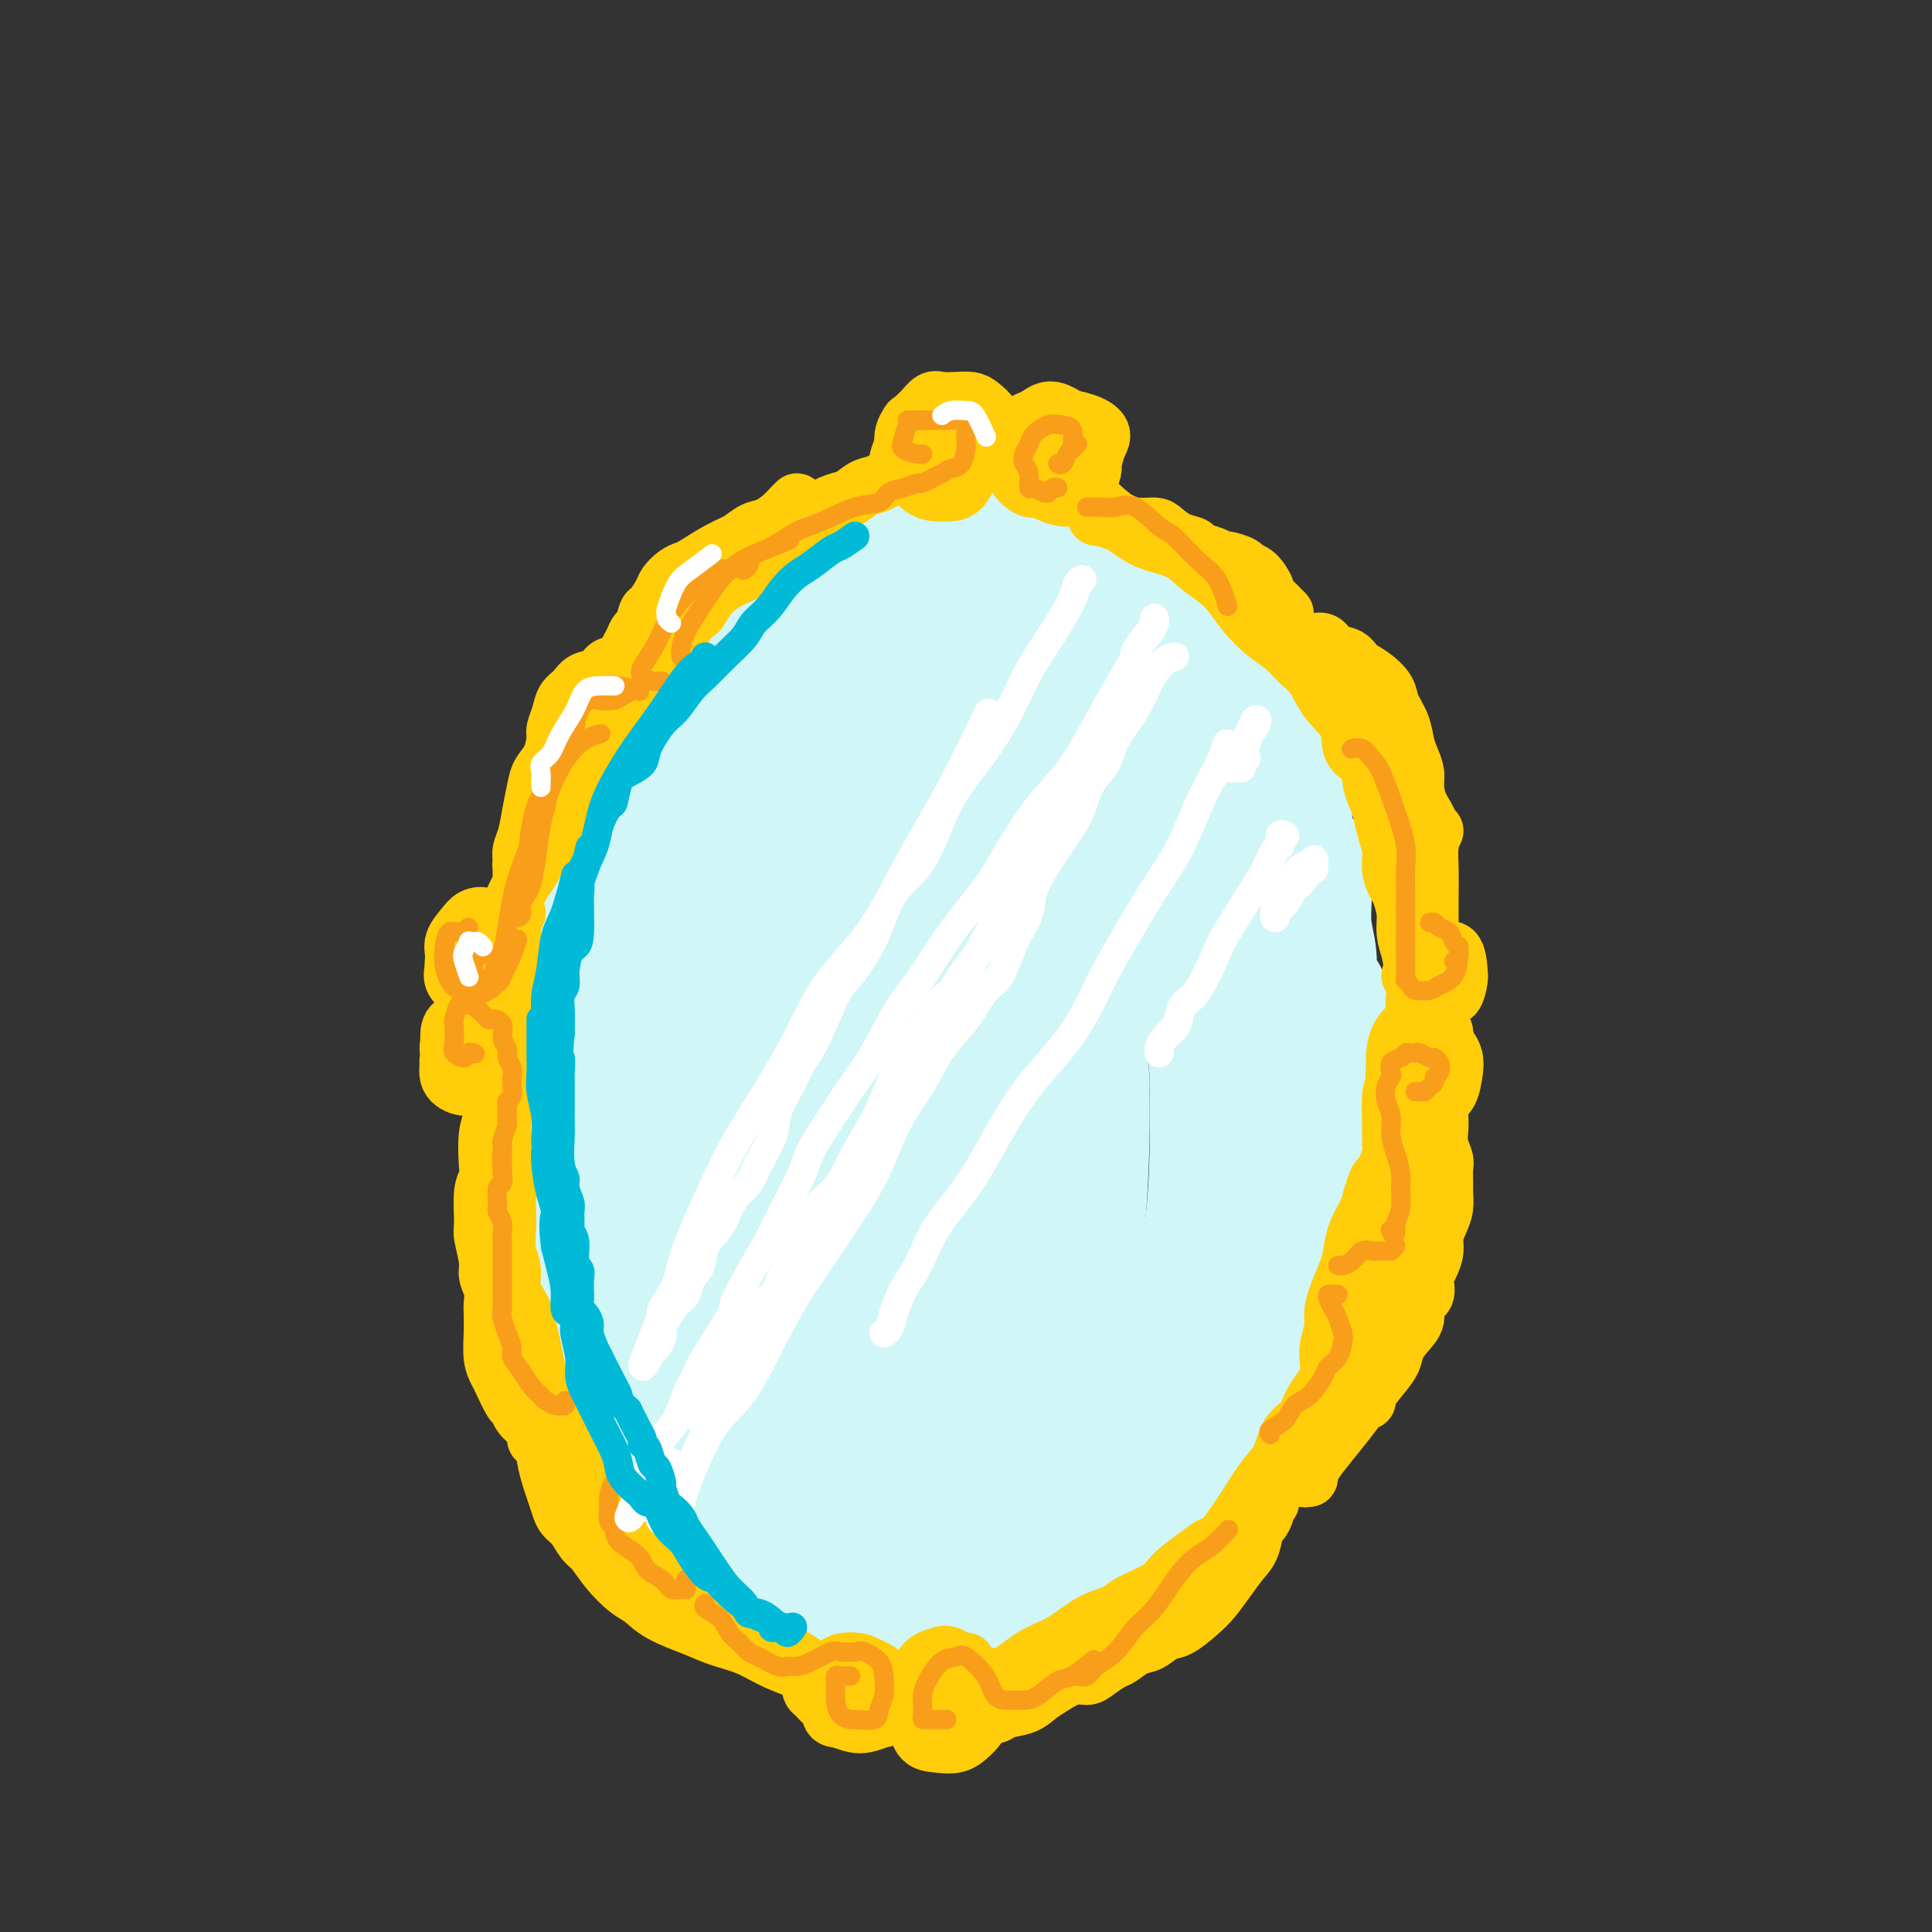 <svg viewBox='0 0 400 400' version='1.1' xmlns='http://www.w3.org/2000/svg' xmlns:xlink='http://www.w3.org/1999/xlink'><rect x="0" y="0" width="400" height="400" fill="#333333" stroke="none"/><g fill='none' stroke='#D0F6F7' stroke-width='20' stroke-linecap='round' stroke-linejoin='round'><path d='M204,127c-0.209,0.074 -0.418,0.149 -2,0c-1.582,-0.149 -4.536,-0.521 -7,0c-2.464,0.521 -4.438,1.937 -7,3c-2.562,1.063 -5.713,1.774 -9,3c-3.287,1.226 -6.711,2.968 -10,6c-3.289,3.032 -6.443,7.355 -10,13c-3.557,5.645 -7.516,12.612 -11,19c-3.484,6.388 -6.493,12.198 -9,18c-2.507,5.802 -4.513,11.597 -6,18c-1.487,6.403 -2.456,13.413 -3,21c-0.544,7.587 -0.663,15.751 0,22c0.663,6.249 2.106,10.584 3,14c0.894,3.416 1.237,5.912 3,11c1.763,5.088 4.944,12.767 8,19c3.056,6.233 5.987,11.020 9,15c3.013,3.980 6.108,7.152 9,11c2.892,3.848 5.579,8.372 9,11c3.421,2.628 7.575,3.362 11,4c3.425,0.638 6.121,1.182 9,1c2.879,-0.182 5.942,-1.089 9,-3c3.058,-1.911 6.112,-4.827 9,-8c2.888,-3.173 5.608,-6.605 9,-10c3.392,-3.395 7.454,-6.755 11,-11c3.546,-4.245 6.576,-9.376 9,-14c2.424,-4.624 4.242,-8.740 6,-14c1.758,-5.260 3.458,-11.662 5,-18c1.542,-6.338 2.927,-12.611 4,-19c1.073,-6.389 1.833,-12.892 2,-19c0.167,-6.108 -0.259,-11.819 -1,-18c-0.741,-6.181 -1.797,-12.832 -3,-18c-1.203,-5.168 -2.555,-8.853 -4,-13c-1.445,-4.147 -2.984,-8.756 -5,-12c-2.016,-3.244 -4.508,-5.122 -7,-7'/><path d='M235,152c-3.055,-4.658 -4.694,-6.803 -7,-9c-2.306,-2.197 -5.280,-4.447 -9,-6c-3.720,-1.553 -8.187,-2.409 -11,-3c-2.813,-0.591 -3.971,-0.919 -5,-1c-1.029,-0.081 -1.928,0.083 -5,0c-3.072,-0.083 -8.317,-0.412 -12,0c-3.683,0.412 -5.805,1.566 -9,3c-3.195,1.434 -7.463,3.150 -11,6c-3.537,2.850 -6.342,6.836 -9,11c-2.658,4.164 -5.168,8.507 -8,14c-2.832,5.493 -5.986,12.136 -8,19c-2.014,6.864 -2.889,13.948 -4,21c-1.111,7.052 -2.458,14.072 -3,21c-0.542,6.928 -0.278,13.766 0,18c0.278,4.234 0.571,5.866 1,8c0.429,2.134 0.995,4.772 2,9c1.005,4.228 2.449,10.046 4,16c1.551,5.954 3.208,12.043 5,18c1.792,5.957 3.720,11.783 6,16c2.280,4.217 4.912,6.826 7,10c2.088,3.174 3.633,6.913 6,9c2.367,2.087 5.555,2.521 9,3c3.445,0.479 7.148,1.004 10,1c2.852,-0.004 4.854,-0.537 8,-2c3.146,-1.463 7.435,-3.857 11,-7c3.565,-3.143 6.407,-7.037 10,-10c3.593,-2.963 7.936,-4.995 11,-8c3.064,-3.005 4.849,-6.982 7,-11c2.151,-4.018 4.667,-8.077 7,-13c2.333,-4.923 4.481,-10.711 6,-16c1.519,-5.289 2.409,-10.078 3,-15c0.591,-4.922 0.883,-9.978 1,-15c0.117,-5.022 0.058,-10.011 0,-15'/><path d='M248,224c-0.079,-9.951 -2.276,-12.329 -4,-17c-1.724,-4.671 -2.975,-11.636 -5,-18c-2.025,-6.364 -4.824,-12.126 -7,-18c-2.176,-5.874 -3.730,-11.861 -6,-18c-2.270,-6.139 -5.257,-12.432 -8,-17c-2.743,-4.568 -5.241,-7.411 -8,-10c-2.759,-2.589 -5.778,-4.923 -8,-6c-2.222,-1.077 -3.648,-0.898 -5,-1c-1.352,-0.102 -2.632,-0.486 -5,0c-2.368,0.486 -5.826,1.841 -9,4c-3.174,2.159 -6.066,5.121 -9,8c-2.934,2.879 -5.910,5.676 -9,10c-3.090,4.324 -6.293,10.177 -9,17c-2.707,6.823 -4.917,14.618 -7,22c-2.083,7.382 -4.041,14.353 -5,22c-0.959,7.647 -0.921,15.970 -1,21c-0.079,5.030 -0.274,6.769 0,9c0.274,2.231 1.019,4.956 2,10c0.981,5.044 2.199,12.406 4,19c1.801,6.594 4.187,12.419 6,18c1.813,5.581 3.055,10.919 5,15c1.945,4.081 4.593,6.907 7,9c2.407,2.093 4.575,3.455 7,4c2.425,0.545 5.109,0.275 8,-1c2.891,-1.275 5.990,-3.554 9,-6c3.010,-2.446 5.933,-5.058 9,-8c3.067,-2.942 6.280,-6.213 9,-11c2.720,-4.787 4.947,-11.089 7,-18c2.053,-6.911 3.931,-14.429 5,-22c1.069,-7.571 1.328,-15.194 2,-24c0.672,-8.806 1.758,-18.794 2,-28c0.242,-9.206 -0.359,-17.630 -1,-25c-0.641,-7.370 -1.320,-13.685 -2,-20'/><path d='M222,144c-1.152,-9.621 -2.530,-11.174 -5,-14c-2.470,-2.826 -6.030,-6.926 -9,-8c-2.970,-1.074 -5.349,0.877 -9,4c-3.651,3.123 -8.574,7.417 -13,13c-4.426,5.583 -8.356,12.456 -12,19c-3.644,6.544 -7.003,12.760 -10,20c-2.997,7.240 -5.633,15.503 -7,24c-1.367,8.497 -1.467,17.229 -1,26c0.467,8.771 1.499,17.583 3,27c1.501,9.417 3.469,19.439 6,28c2.531,8.561 5.625,15.659 8,20c2.375,4.341 4.033,5.923 6,7c1.967,1.077 4.244,1.650 7,2c2.756,0.350 5.992,0.479 9,-1c3.008,-1.479 5.787,-4.564 8,-8c2.213,-3.436 3.858,-7.221 6,-13c2.142,-5.779 4.779,-13.552 7,-21c2.221,-7.448 4.026,-14.573 5,-23c0.974,-8.427 1.117,-18.158 2,-27c0.883,-8.842 2.506,-16.796 3,-24c0.494,-7.204 -0.141,-13.658 0,-20c0.141,-6.342 1.059,-12.574 0,-17c-1.059,-4.426 -4.093,-7.048 -6,-9c-1.907,-1.952 -2.686,-3.234 -4,-4c-1.314,-0.766 -3.162,-1.015 -6,0c-2.838,1.015 -6.667,3.296 -11,7c-4.333,3.704 -9.171,8.832 -14,15c-4.829,6.168 -9.650,13.376 -14,22c-4.350,8.624 -8.229,18.664 -11,29c-2.771,10.336 -4.433,20.966 -5,28c-0.567,7.034 -0.037,10.471 0,14c0.037,3.529 -0.418,7.151 1,13c1.418,5.849 4.709,13.924 8,22'/><path d='M164,295c2.964,6.270 6.372,10.945 10,14c3.628,3.055 7.474,4.491 11,5c3.526,0.509 6.730,0.090 10,-1c3.270,-1.090 6.604,-2.853 10,-6c3.396,-3.147 6.853,-7.678 10,-13c3.147,-5.322 5.984,-11.436 8,-18c2.016,-6.564 3.210,-13.578 4,-22c0.790,-8.422 1.177,-18.251 1,-28c-0.177,-9.749 -0.918,-19.417 -2,-29c-1.082,-9.583 -2.504,-19.080 -4,-26c-1.496,-6.920 -3.064,-11.262 -5,-13c-1.936,-1.738 -4.238,-0.872 -7,1c-2.762,1.872 -5.983,4.750 -10,9c-4.017,4.250 -8.829,9.871 -13,16c-4.171,6.129 -7.701,12.766 -11,20c-3.299,7.234 -6.368,15.067 -8,24c-1.632,8.933 -1.826,18.968 -1,29c0.826,10.032 2.673,20.061 5,28c2.327,7.939 5.134,13.789 8,18c2.866,4.211 5.792,6.784 8,8c2.208,1.216 3.699,1.077 7,0c3.301,-1.077 8.413,-3.091 12,-6c3.587,-2.909 5.650,-6.714 8,-12c2.350,-5.286 4.989,-12.054 7,-20c2.011,-7.946 3.396,-17.069 4,-27c0.604,-9.931 0.429,-20.670 0,-32c-0.429,-11.330 -1.112,-23.251 -2,-30c-0.888,-6.749 -1.980,-8.324 -3,-9c-1.020,-0.676 -1.967,-0.451 -4,1c-2.033,1.451 -5.152,4.129 -8,9c-2.848,4.871 -5.424,11.936 -8,19'/><path d='M201,204c-2.745,7.012 -5.609,15.040 -8,26c-2.391,10.960 -4.309,24.850 -5,34c-0.691,9.150 -0.154,13.561 1,16c1.154,2.439 2.925,2.908 5,3c2.075,0.092 4.456,-0.193 7,-2c2.544,-1.807 5.253,-5.137 8,-9c2.747,-3.863 5.531,-8.260 8,-14c2.469,-5.740 4.623,-12.825 6,-21c1.377,-8.175 1.978,-17.442 2,-26c0.022,-8.558 -0.534,-16.409 -1,-22c-0.466,-5.591 -0.841,-8.922 -2,-10c-1.159,-1.078 -3.103,0.097 -5,2c-1.897,1.903 -3.746,4.533 -6,9c-2.254,4.467 -4.911,10.770 -7,18c-2.089,7.230 -3.610,15.386 -5,24c-1.390,8.614 -2.648,17.687 -3,24c-0.352,6.313 0.202,9.867 1,12c0.798,2.133 1.840,2.846 3,3c1.160,0.154 2.438,-0.252 4,-2c1.562,-1.748 3.407,-4.837 5,-9c1.593,-4.163 2.932,-9.399 4,-15c1.068,-5.601 1.865,-11.567 2,-18c0.135,-6.433 -0.390,-13.334 -1,-19c-0.610,-5.666 -1.304,-10.098 -2,-12c-0.696,-1.902 -1.394,-1.275 -2,0c-0.606,1.275 -1.121,3.196 -2,7c-0.879,3.804 -2.122,9.489 -3,16c-0.878,6.511 -1.390,13.848 -2,21c-0.610,7.152 -1.318,14.118 -2,19c-0.682,4.882 -1.338,7.681 -1,8c0.338,0.319 1.669,-1.840 3,-4'/><path d='M203,263c1.051,-2.149 2.179,-5.521 3,-10c0.821,-4.479 1.336,-10.064 2,-16c0.664,-5.936 1.475,-12.222 1,-20c-0.475,-7.778 -2.238,-17.047 -4,-24c-1.762,-6.953 -3.523,-11.590 -5,-13c-1.477,-1.410 -2.670,0.408 -4,4c-1.330,3.592 -2.797,8.960 -4,15c-1.203,6.040 -2.140,12.753 -3,20c-0.860,7.247 -1.641,15.027 -3,24c-1.359,8.973 -3.296,19.140 -4,24c-0.704,4.860 -0.176,4.413 0,4c0.176,-0.413 0.001,-0.791 0,-1c-0.001,-0.209 0.173,-0.250 1,-2c0.827,-1.750 2.307,-5.208 4,-9c1.693,-3.792 3.598,-7.919 5,-13c1.402,-5.081 2.301,-11.117 3,-18c0.699,-6.883 1.197,-14.612 1,-21c-0.197,-6.388 -1.091,-11.433 -2,-14c-0.909,-2.567 -1.835,-2.655 -3,-1c-1.165,1.655 -2.571,5.055 -4,9c-1.429,3.945 -2.882,8.436 -4,14c-1.118,5.564 -1.900,12.201 -3,20c-1.100,7.799 -2.519,16.760 -3,27c-0.481,10.240 -0.025,21.760 0,30c0.025,8.240 -0.379,13.199 0,15c0.379,1.801 1.543,0.442 3,-1c1.457,-1.442 3.206,-2.968 5,-5c1.794,-2.032 3.633,-4.569 5,-7c1.367,-2.431 2.263,-4.755 3,-7c0.737,-2.245 1.314,-4.412 2,-7c0.686,-2.588 1.482,-5.597 2,-7c0.518,-1.403 0.759,-1.202 1,-1'/><path d='M198,272c1.022,-3.200 -0.422,-0.200 -1,1c-0.578,1.200 -0.289,0.600 0,0'/></g>
<g fill='none' stroke='#D0F6F7' stroke-width='28' stroke-linecap='round' stroke-linejoin='round'><path d='M180,329c0.078,-0.001 0.156,-0.001 1,0c0.844,0.001 2.454,0.005 4,0c1.546,-0.005 3.028,-0.019 5,0c1.972,0.019 4.435,0.070 7,0c2.565,-0.070 5.231,-0.260 7,-1c1.769,-0.740 2.641,-2.029 4,-3c1.359,-0.971 3.206,-1.622 5,-3c1.794,-1.378 3.534,-3.481 5,-5c1.466,-1.519 2.658,-2.452 4,-4c1.342,-1.548 2.833,-3.710 4,-6c1.167,-2.290 2.008,-4.706 3,-7c0.992,-2.294 2.134,-4.465 3,-6c0.866,-1.535 1.455,-2.433 3,-4c1.545,-1.567 4.047,-3.803 5,-5c0.953,-1.197 0.357,-1.355 1,-3c0.643,-1.645 2.526,-4.775 4,-7c1.474,-2.225 2.541,-3.544 3,-5c0.459,-1.456 0.312,-3.050 1,-5c0.688,-1.950 2.212,-4.257 3,-7c0.788,-2.743 0.841,-5.921 1,-8c0.159,-2.079 0.423,-3.059 1,-5c0.577,-1.941 1.465,-4.844 2,-8c0.535,-3.156 0.717,-6.566 1,-9c0.283,-2.434 0.667,-3.891 1,-6c0.333,-2.109 0.614,-4.869 1,-7c0.386,-2.131 0.877,-3.633 1,-5c0.123,-1.367 -0.121,-2.599 0,-4c0.121,-1.401 0.606,-2.972 1,-4c0.394,-1.028 0.697,-1.514 1,-2'/><path d='M262,200c1.537,-10.079 0.379,-6.277 0,-6c-0.379,0.277 0.019,-2.970 0,-5c-0.019,-2.030 -0.457,-2.842 -1,-4c-0.543,-1.158 -1.192,-2.662 -2,-4c-0.808,-1.338 -1.775,-2.511 -2,-4c-0.225,-1.489 0.291,-3.294 0,-5c-0.291,-1.706 -1.390,-3.312 -2,-5c-0.610,-1.688 -0.730,-3.457 -1,-5c-0.270,-1.543 -0.691,-2.861 -1,-4c-0.309,-1.139 -0.504,-2.099 -1,-3c-0.496,-0.901 -1.291,-1.742 -2,-3c-0.709,-1.258 -1.333,-2.933 -2,-4c-0.667,-1.067 -1.376,-1.528 -2,-3c-0.624,-1.472 -1.164,-3.956 -2,-5c-0.836,-1.044 -1.967,-0.647 -3,-1c-1.033,-0.353 -1.966,-1.456 -3,-2c-1.034,-0.544 -2.168,-0.528 -3,-1c-0.832,-0.472 -1.363,-1.433 -2,-2c-0.637,-0.567 -1.380,-0.740 -2,-1c-0.620,-0.260 -1.117,-0.609 -2,-1c-0.883,-0.391 -2.154,-0.825 -3,-1c-0.846,-0.175 -1.269,-0.089 -2,0c-0.731,0.089 -1.772,0.183 -3,0c-1.228,-0.183 -2.645,-0.641 -4,-1c-1.355,-0.359 -2.649,-0.618 -4,-1c-1.351,-0.382 -2.758,-0.887 -4,-1c-1.242,-0.113 -2.319,0.166 -3,0c-0.681,-0.166 -0.966,-0.776 -2,-1c-1.034,-0.224 -2.817,-0.060 -4,0c-1.183,0.060 -1.767,0.017 -3,0c-1.233,-0.017 -3.117,-0.009 -5,0'/><path d='M192,127c-5.796,-0.213 -3.286,1.256 -3,2c0.286,0.744 -1.653,0.763 -3,1c-1.347,0.237 -2.101,0.693 -3,1c-0.899,0.307 -1.944,0.467 -3,1c-1.056,0.533 -2.122,1.440 -3,2c-0.878,0.560 -1.569,0.772 -2,1c-0.431,0.228 -0.604,0.473 -2,1c-1.396,0.527 -4.015,1.336 -5,2c-0.985,0.664 -0.336,1.183 -1,2c-0.664,0.817 -2.641,1.933 -4,3c-1.359,1.067 -2.100,2.085 -3,3c-0.900,0.915 -1.961,1.729 -3,3c-1.039,1.271 -2.058,3.000 -3,4c-0.942,1.000 -1.807,1.270 -3,2c-1.193,0.730 -2.713,1.920 -4,3c-1.287,1.080 -2.341,2.050 -3,3c-0.659,0.950 -0.924,1.880 -2,3c-1.076,1.120 -2.962,2.429 -4,4c-1.038,1.571 -1.226,3.404 -2,5c-0.774,1.596 -2.132,2.955 -3,4c-0.868,1.045 -1.244,1.777 -2,3c-0.756,1.223 -1.891,2.939 -3,5c-1.109,2.061 -2.191,4.469 -3,7c-0.809,2.531 -1.344,5.185 -2,7c-0.656,1.815 -1.433,2.792 -2,4c-0.567,1.208 -0.922,2.646 -1,4c-0.078,1.354 0.123,2.622 0,4c-0.123,1.378 -0.569,2.864 -1,5c-0.431,2.136 -0.847,4.921 -1,7c-0.153,2.079 -0.044,3.451 0,5c0.044,1.549 0.022,3.274 0,5'/><path d='M118,233c-0.452,5.703 -0.081,4.962 0,6c0.081,1.038 -0.129,3.856 0,6c0.129,2.144 0.596,3.616 1,5c0.404,1.384 0.745,2.680 1,5c0.255,2.320 0.423,5.662 1,8c0.577,2.338 1.563,3.671 2,5c0.437,1.329 0.326,2.653 1,4c0.674,1.347 2.134,2.717 3,5c0.866,2.283 1.140,5.480 2,8c0.860,2.520 2.308,4.362 3,6c0.692,1.638 0.629,3.072 1,4c0.371,0.928 1.177,1.350 2,3c0.823,1.650 1.664,4.527 2,6c0.336,1.473 0.169,1.542 1,3c0.831,1.458 2.662,4.305 4,6c1.338,1.695 2.185,2.240 3,3c0.815,0.760 1.600,1.736 3,3c1.400,1.264 3.416,2.814 5,4c1.584,1.186 2.737,2.006 4,3c1.263,0.994 2.638,2.160 4,3c1.362,0.840 2.712,1.352 4,2c1.288,0.648 2.514,1.431 4,2c1.486,0.569 3.231,0.923 5,1c1.769,0.077 3.562,-0.122 5,0c1.438,0.122 2.521,0.566 4,1c1.479,0.434 3.353,0.860 5,1c1.647,0.140 3.066,-0.004 5,0c1.934,0.004 4.384,0.156 6,0c1.616,-0.156 2.396,-0.619 4,-1c1.604,-0.381 4.030,-0.680 6,-1c1.970,-0.320 3.485,-0.660 5,-1'/><path d='M214,333c4.333,-0.655 2.165,-0.794 3,-1c0.835,-0.206 4.674,-0.481 7,-1c2.326,-0.519 3.140,-1.283 4,-2c0.860,-0.717 1.767,-1.387 3,-2c1.233,-0.613 2.792,-1.167 4,-2c1.208,-0.833 2.066,-1.943 3,-3c0.934,-1.057 1.944,-2.059 3,-3c1.056,-0.941 2.157,-1.819 3,-3c0.843,-1.181 1.428,-2.664 2,-4c0.572,-1.336 1.130,-2.523 2,-4c0.870,-1.477 2.053,-3.242 3,-5c0.947,-1.758 1.658,-3.508 2,-5c0.342,-1.492 0.314,-2.728 1,-4c0.686,-1.272 2.084,-2.582 3,-4c0.916,-1.418 1.348,-2.945 2,-5c0.652,-2.055 1.523,-4.638 2,-6c0.477,-1.362 0.562,-1.503 1,-3c0.438,-1.497 1.231,-4.351 2,-6c0.769,-1.649 1.515,-2.094 2,-3c0.485,-0.906 0.708,-2.273 1,-4c0.292,-1.727 0.653,-3.814 1,-5c0.347,-1.186 0.680,-1.472 1,-3c0.320,-1.528 0.626,-4.300 1,-6c0.374,-1.700 0.817,-2.328 1,-3c0.183,-0.672 0.105,-1.388 0,-3c-0.105,-1.612 -0.238,-4.121 0,-6c0.238,-1.879 0.848,-3.128 1,-5c0.152,-1.872 -0.155,-4.368 0,-6c0.155,-1.632 0.773,-2.401 1,-4c0.227,-1.599 0.065,-4.028 0,-6c-0.065,-1.972 -0.032,-3.486 0,-5'/><path d='M273,211c0.662,-7.341 0.317,-3.694 0,-3c-0.317,0.694 -0.607,-1.567 -1,-3c-0.393,-1.433 -0.890,-2.040 -1,-3c-0.110,-0.960 0.167,-2.274 0,-4c-0.167,-1.726 -0.779,-3.866 -1,-6c-0.221,-2.134 -0.052,-4.264 0,-6c0.052,-1.736 -0.014,-3.077 0,-4c0.014,-0.923 0.110,-1.427 0,-2c-0.110,-0.573 -0.424,-1.216 -1,-2c-0.576,-0.784 -1.415,-1.710 -2,-3c-0.585,-1.290 -0.916,-2.944 -1,-5c-0.084,-2.056 0.081,-4.513 0,-6c-0.081,-1.487 -0.407,-2.005 -1,-3c-0.593,-0.995 -1.455,-2.468 -2,-3c-0.545,-0.532 -0.775,-0.122 -1,0c-0.225,0.122 -0.444,-0.043 -1,-1c-0.556,-0.957 -1.448,-2.707 -2,-4c-0.552,-1.293 -0.764,-2.129 -1,-3c-0.236,-0.871 -0.496,-1.778 -1,-3c-0.504,-1.222 -1.252,-2.761 -2,-4c-0.748,-1.239 -1.495,-2.180 -2,-3c-0.505,-0.820 -0.768,-1.519 -1,-2c-0.232,-0.481 -0.431,-0.744 -1,-1c-0.569,-0.256 -1.506,-0.505 -2,-1c-0.494,-0.495 -0.544,-1.236 -1,-2c-0.456,-0.764 -1.319,-1.551 -2,-2c-0.681,-0.449 -1.180,-0.560 -2,-1c-0.820,-0.440 -1.962,-1.211 -3,-2c-1.038,-0.789 -1.972,-1.597 -3,-2c-1.028,-0.403 -2.151,-0.401 -3,-1c-0.849,-0.599 -1.425,-1.800 -2,-3'/><path d='M233,123c-2.914,-2.345 -1.199,-1.206 -1,-1c0.199,0.206 -1.117,-0.521 -2,-1c-0.883,-0.479 -1.333,-0.710 -2,-1c-0.667,-0.290 -1.551,-0.637 -2,-1c-0.449,-0.363 -0.463,-0.741 -1,-1c-0.537,-0.259 -1.598,-0.399 -3,-1c-1.402,-0.601 -3.147,-1.664 -4,-2c-0.853,-0.336 -0.815,0.053 -2,0c-1.185,-0.053 -3.591,-0.548 -5,-1c-1.409,-0.452 -1.819,-0.860 -3,-1c-1.181,-0.140 -3.131,-0.010 -4,0c-0.869,0.010 -0.655,-0.098 -2,0c-1.345,0.098 -4.248,0.404 -6,1c-1.752,0.596 -2.352,1.484 -3,2c-0.648,0.516 -1.342,0.662 -2,1c-0.658,0.338 -1.279,0.868 -2,1c-0.721,0.132 -1.543,-0.133 -2,0c-0.457,0.133 -0.549,0.665 -1,1c-0.451,0.335 -1.262,0.474 -2,1c-0.738,0.526 -1.403,1.439 -2,2c-0.597,0.561 -1.128,0.770 -2,1c-0.872,0.230 -2.087,0.481 -3,1c-0.913,0.519 -1.523,1.307 -2,2c-0.477,0.693 -0.821,1.290 -2,2c-1.179,0.710 -3.194,1.534 -4,2c-0.806,0.466 -0.404,0.576 -1,1c-0.596,0.424 -2.190,1.163 -3,2c-0.810,0.837 -0.836,1.771 -1,2c-0.164,0.229 -0.467,-0.246 -1,0c-0.533,0.246 -1.295,1.213 -2,2c-0.705,0.787 -1.352,1.393 -2,2'/><path d='M159,139c-6.101,3.937 -2.855,1.279 -2,1c0.855,-0.279 -0.681,1.820 -2,3c-1.319,1.180 -2.422,1.441 -3,2c-0.578,0.559 -0.632,1.416 -1,2c-0.368,0.584 -1.050,0.896 -2,2c-0.950,1.104 -2.169,3.000 -3,4c-0.831,1.000 -1.273,1.104 -2,2c-0.727,0.896 -1.740,2.586 -2,3c-0.260,0.414 0.233,-0.446 0,0c-0.233,0.446 -1.194,2.197 -2,3c-0.806,0.803 -1.459,0.656 -2,1c-0.541,0.344 -0.972,1.179 -1,2c-0.028,0.821 0.347,1.628 0,2c-0.347,0.372 -1.417,0.308 -2,1c-0.583,0.692 -0.681,2.139 -1,3c-0.319,0.861 -0.859,1.136 -1,2c-0.141,0.864 0.117,2.319 0,3c-0.117,0.681 -0.609,0.589 -1,1c-0.391,0.411 -0.683,1.326 -1,2c-0.317,0.674 -0.661,1.109 -1,2c-0.339,0.891 -0.673,2.240 -1,3c-0.327,0.760 -0.647,0.931 -1,2c-0.353,1.069 -0.738,3.037 -1,4c-0.262,0.963 -0.400,0.921 -1,2c-0.600,1.079 -1.663,3.279 -2,5c-0.337,1.721 0.050,2.965 0,4c-0.050,1.035 -0.538,1.863 -1,3c-0.462,1.137 -0.897,2.583 -1,4c-0.103,1.417 0.126,2.805 0,4c-0.126,1.195 -0.607,2.199 -1,4c-0.393,1.801 -0.696,4.401 -1,7'/><path d='M120,222c-0.635,4.724 -0.224,3.533 0,4c0.224,0.467 0.260,2.593 0,4c-0.260,1.407 -0.817,2.096 -1,4c-0.183,1.904 0.008,5.025 0,7c-0.008,1.975 -0.216,2.806 0,5c0.216,2.194 0.857,5.750 1,9c0.143,3.250 -0.213,6.192 0,8c0.213,1.808 0.994,2.480 2,6c1.006,3.520 2.235,9.886 4,15c1.765,5.114 4.064,8.975 6,13c1.936,4.025 3.509,8.213 5,12c1.491,3.787 2.902,7.173 5,10c2.098,2.827 4.885,5.093 6,6c1.115,0.907 0.557,0.453 0,0'/></g>
<g fill='none' stroke='#FFCD0A' stroke-width='12' stroke-linecap='round' stroke-linejoin='round'><path d='M200,96c0.145,-0.002 0.289,-0.004 0,0c-0.289,0.004 -1.013,0.013 -1,0c0.013,-0.013 0.763,-0.049 1,0c0.237,0.049 -0.038,0.184 0,0c0.038,-0.184 0.388,-0.686 1,-1c0.612,-0.314 1.486,-0.440 2,-1c0.514,-0.560 0.667,-1.554 1,-2c0.333,-0.446 0.844,-0.344 1,-1c0.156,-0.656 -0.044,-2.071 0,-3c0.044,-0.929 0.331,-1.373 0,-2c-0.331,-0.627 -1.282,-1.438 -2,-2c-0.718,-0.562 -1.203,-0.877 -2,-1c-0.797,-0.123 -1.905,-0.055 -3,0c-1.095,0.055 -2.177,0.097 -3,0c-0.823,-0.097 -1.387,-0.332 -2,0c-0.613,0.332 -1.275,1.233 -2,2c-0.725,0.767 -1.512,1.402 -2,2c-0.488,0.598 -0.675,1.159 -1,2c-0.325,0.841 -0.787,1.963 -1,3c-0.213,1.037 -0.178,1.989 0,3c0.178,1.011 0.498,2.081 1,3c0.502,0.919 1.185,1.686 2,2c0.815,0.314 1.760,0.173 3,0c1.240,-0.173 2.774,-0.379 4,-1c1.226,-0.621 2.145,-1.658 3,-3c0.855,-1.342 1.646,-2.989 2,-4c0.354,-1.011 0.270,-1.384 0,-2c-0.270,-0.616 -0.727,-1.473 -1,-2c-0.273,-0.527 -0.364,-0.722 -1,-1c-0.636,-0.278 -1.818,-0.639 -3,-1'/><path d='M197,86c-1.300,-0.912 -2.050,-0.194 -3,0c-0.950,0.194 -2.101,-0.138 -3,0c-0.899,0.138 -1.547,0.745 -2,1c-0.453,0.255 -0.712,0.160 -1,1c-0.288,0.840 -0.605,2.617 -1,4c-0.395,1.383 -0.867,2.371 -1,3c-0.133,0.629 0.073,0.899 1,2c0.927,1.101 2.574,3.034 4,4c1.426,0.966 2.631,0.967 4,1c1.369,0.033 2.901,0.100 4,-1c1.099,-1.100 1.764,-3.367 2,-5c0.236,-1.633 0.043,-2.633 0,-4c-0.043,-1.367 0.065,-3.102 -1,-4c-1.065,-0.898 -3.303,-0.958 -5,-1c-1.697,-0.042 -2.854,-0.067 -4,0c-1.146,0.067 -2.283,0.224 -3,1c-0.717,0.776 -1.015,2.169 -1,3c0.015,0.831 0.344,1.098 1,2c0.656,0.902 1.640,2.438 3,3c1.360,0.562 3.097,0.151 4,0c0.903,-0.151 0.972,-0.043 1,0c0.028,0.043 0.014,0.022 0,0'/><path d='M223,89c-0.325,0.196 -0.650,0.392 -1,0c-0.350,-0.392 -0.726,-1.372 -1,-2c-0.274,-0.628 -0.445,-0.905 -1,-1c-0.555,-0.095 -1.494,-0.009 -2,0c-0.506,0.009 -0.579,-0.058 -1,0c-0.421,0.058 -1.191,0.242 -2,1c-0.809,0.758 -1.657,2.089 -2,3c-0.343,0.911 -0.182,1.401 0,3c0.182,1.599 0.386,4.305 1,6c0.614,1.695 1.638,2.378 3,3c1.362,0.622 3.060,1.181 4,1c0.940,-0.181 1.121,-1.103 2,-2c0.879,-0.897 2.456,-1.769 3,-3c0.544,-1.231 0.057,-2.822 0,-4c-0.057,-1.178 0.318,-1.945 0,-3c-0.318,-1.055 -1.330,-2.399 -2,-3c-0.670,-0.601 -0.999,-0.458 -2,-1c-1.001,-0.542 -2.675,-1.770 -4,-2c-1.325,-0.230 -2.302,0.539 -3,1c-0.698,0.461 -1.119,0.615 -2,1c-0.881,0.385 -2.224,0.999 -3,2c-0.776,1.001 -0.987,2.387 -1,3c-0.013,0.613 0.170,0.454 0,1c-0.170,0.546 -0.694,1.799 0,3c0.694,1.201 2.605,2.352 4,3c1.395,0.648 2.274,0.795 3,1c0.726,0.205 1.300,0.469 3,0c1.700,-0.469 4.527,-1.670 6,-3c1.473,-1.330 1.591,-2.790 2,-4c0.409,-1.210 1.110,-2.172 1,-3c-0.110,-0.828 -1.031,-1.522 -2,-2c-0.969,-0.478 -1.984,-0.739 -3,-1'/><path d='M223,87c-1.647,-0.465 -3.263,-0.127 -5,0c-1.737,0.127 -3.594,0.041 -5,1c-1.406,0.959 -2.360,2.961 -3,4c-0.640,1.039 -0.967,1.116 -1,2c-0.033,0.884 0.226,2.577 1,4c0.774,1.423 2.063,2.577 3,3c0.937,0.423 1.521,0.114 2,0c0.479,-0.114 0.851,-0.033 1,0c0.149,0.033 0.074,0.016 0,0'/><path d='M99,193c0.115,-0.422 0.230,-0.844 0,-1c-0.230,-0.156 -0.805,-0.044 -1,0c-0.195,0.044 -0.008,0.022 0,1c0.008,0.978 -0.162,2.955 0,4c0.162,1.045 0.656,1.158 1,2c0.344,0.842 0.539,2.413 1,3c0.461,0.587 1.187,0.188 2,0c0.813,-0.188 1.714,-0.167 2,-1c0.286,-0.833 -0.044,-2.519 0,-4c0.044,-1.481 0.463,-2.756 0,-4c-0.463,-1.244 -1.808,-2.458 -3,-3c-1.192,-0.542 -2.230,-0.411 -3,0c-0.770,0.411 -1.273,1.104 -2,2c-0.727,0.896 -1.679,1.996 -2,3c-0.321,1.004 -0.013,1.913 0,3c0.013,1.087 -0.271,2.353 0,3c0.271,0.647 1.095,0.676 2,1c0.905,0.324 1.890,0.943 3,1c1.110,0.057 2.344,-0.447 3,-1c0.656,-0.553 0.735,-1.156 1,-2c0.265,-0.844 0.717,-1.928 1,-3c0.283,-1.072 0.399,-2.133 0,-3c-0.399,-0.867 -1.311,-1.540 -2,-2c-0.689,-0.460 -1.153,-0.706 -2,-1c-0.847,-0.294 -2.076,-0.635 -3,0c-0.924,0.635 -1.543,2.248 -2,4c-0.457,1.752 -0.751,3.645 -1,5c-0.249,1.355 -0.452,2.173 0,3c0.452,0.827 1.558,1.665 2,2c0.442,0.335 0.221,0.168 0,0'/><path d='M97,215c-0.227,-0.098 -0.455,-0.196 -1,0c-0.545,0.196 -1.408,0.685 -2,1c-0.592,0.315 -0.915,0.456 -1,1c-0.085,0.544 0.067,1.492 0,2c-0.067,0.508 -0.355,0.574 0,1c0.355,0.426 1.352,1.210 2,2c0.648,0.790 0.946,1.587 2,2c1.054,0.413 2.863,0.444 4,0c1.137,-0.444 1.601,-1.362 2,-2c0.399,-0.638 0.734,-0.994 1,-2c0.266,-1.006 0.462,-2.660 0,-4c-0.462,-1.340 -1.581,-2.364 -2,-3c-0.419,-0.636 -0.136,-0.884 -1,-1c-0.864,-0.116 -2.875,-0.099 -4,0c-1.125,0.099 -1.365,0.279 -2,1c-0.635,0.721 -1.667,1.982 -2,3c-0.333,1.018 0.032,1.792 0,3c-0.032,1.208 -0.460,2.850 0,4c0.460,1.150 1.808,1.807 3,2c1.192,0.193 2.226,-0.077 3,0c0.774,0.077 1.287,0.501 2,0c0.713,-0.501 1.627,-1.927 2,-3c0.373,-1.073 0.205,-1.792 0,-3c-0.205,-1.208 -0.447,-2.903 -1,-4c-0.553,-1.097 -1.416,-1.594 -2,-2c-0.584,-0.406 -0.889,-0.722 -2,-1c-1.111,-0.278 -3.030,-0.519 -4,0c-0.970,0.519 -0.992,1.799 -1,3c-0.008,1.201 -0.002,2.323 0,3c0.002,0.677 0.001,0.908 0,1c-0.001,0.092 -0.000,0.046 0,0'/><path d='M301,199c-0.757,-0.006 -1.513,-0.013 -2,0c-0.487,0.013 -0.704,0.044 -1,0c-0.296,-0.044 -0.669,-0.164 -1,0c-0.331,0.164 -0.619,0.612 -1,1c-0.381,0.388 -0.857,0.716 -1,1c-0.143,0.284 0.045,0.524 0,1c-0.045,0.476 -0.324,1.189 0,2c0.324,0.811 1.250,1.720 2,2c0.750,0.280 1.324,-0.070 2,0c0.676,0.070 1.453,0.560 2,0c0.547,-0.560 0.864,-2.168 1,-3c0.136,-0.832 0.092,-0.887 0,-2c-0.092,-1.113 -0.231,-3.283 -1,-4c-0.769,-0.717 -2.169,0.021 -3,0c-0.831,-0.021 -1.092,-0.801 -2,-1c-0.908,-0.199 -2.462,0.182 -3,1c-0.538,0.818 -0.061,2.073 0,3c0.061,0.927 -0.295,1.527 0,2c0.295,0.473 1.242,0.820 2,1c0.758,0.180 1.327,0.193 2,0c0.673,-0.193 1.450,-0.590 2,-1c0.550,-0.410 0.871,-0.831 1,-1c0.129,-0.169 0.064,-0.084 0,0'/><path d='M297,223c0.089,-0.634 0.178,-1.268 0,-2c-0.178,-0.732 -0.622,-1.562 -1,-2c-0.378,-0.438 -0.690,-0.486 -1,-1c-0.310,-0.514 -0.618,-1.496 -1,-2c-0.382,-0.504 -0.837,-0.531 -1,0c-0.163,0.531 -0.034,1.621 0,3c0.034,1.379 -0.027,3.046 0,4c0.027,0.954 0.143,1.194 0,2c-0.143,0.806 -0.546,2.179 0,3c0.546,0.821 2.042,1.091 3,1c0.958,-0.091 1.377,-0.541 2,-1c0.623,-0.459 1.449,-0.926 2,-2c0.551,-1.074 0.826,-2.756 1,-4c0.174,-1.244 0.246,-2.050 0,-3c-0.246,-0.950 -0.811,-2.045 -2,-3c-1.189,-0.955 -3.001,-1.771 -4,-2c-0.999,-0.229 -1.186,0.128 -2,1c-0.814,0.872 -2.255,2.258 -3,3c-0.745,0.742 -0.792,0.839 -1,2c-0.208,1.161 -0.575,3.386 0,5c0.575,1.614 2.093,2.618 3,3c0.907,0.382 1.204,0.142 2,0c0.796,-0.142 2.090,-0.187 3,-1c0.910,-0.813 1.436,-2.395 2,-4c0.564,-1.605 1.167,-3.232 1,-5c-0.167,-1.768 -1.104,-3.678 -2,-5c-0.896,-1.322 -1.752,-2.057 -3,-2c-1.248,0.057 -2.887,0.908 -4,2c-1.113,1.092 -1.700,2.427 -2,4c-0.300,1.573 -0.311,3.385 0,5c0.311,1.615 0.946,3.033 2,4c1.054,0.967 2.527,1.484 4,2'/><path d='M295,228c0.844,0.311 0.956,0.089 1,0c0.044,-0.089 0.022,-0.044 0,0'/><path d='M170,349c-0.314,0.026 -0.628,0.052 -1,0c-0.372,-0.052 -0.802,-0.183 -1,0c-0.198,0.183 -0.163,0.681 0,1c0.163,0.319 0.456,0.458 1,1c0.544,0.542 1.339,1.488 2,2c0.661,0.512 1.186,0.591 2,1c0.814,0.409 1.916,1.146 3,1c1.084,-0.146 2.150,-1.177 3,-2c0.850,-0.823 1.485,-1.437 2,-2c0.515,-0.563 0.908,-1.073 1,-2c0.092,-0.927 -0.119,-2.270 -1,-3c-0.881,-0.730 -2.432,-0.847 -3,-1c-0.568,-0.153 -0.153,-0.342 -1,0c-0.847,0.342 -2.954,1.215 -4,2c-1.046,0.785 -1.029,1.483 -1,2c0.029,0.517 0.070,0.853 0,2c-0.070,1.147 -0.250,3.105 0,4c0.250,0.895 0.929,0.726 2,1c1.071,0.274 2.534,0.992 4,1c1.466,0.008 2.933,-0.694 4,-1c1.067,-0.306 1.732,-0.215 2,-1c0.268,-0.785 0.137,-2.445 0,-4c-0.137,-1.555 -0.281,-3.006 -1,-4c-0.719,-0.994 -2.015,-1.533 -3,-2c-0.985,-0.467 -1.660,-0.864 -3,-1c-1.340,-0.136 -3.347,-0.012 -4,1c-0.653,1.012 0.046,2.912 0,4c-0.046,1.088 -0.837,1.364 -1,2c-0.163,0.636 0.302,1.633 1,2c0.698,0.367 1.628,0.105 2,0c0.372,-0.105 0.186,-0.052 0,0'/><path d='M196,349c-0.496,-0.900 -0.993,-1.800 -2,-2c-1.007,-0.200 -2.525,0.300 -3,1c-0.475,0.700 0.092,1.601 0,3c-0.092,1.399 -0.842,3.297 -1,5c-0.158,1.703 0.277,3.209 1,4c0.723,0.791 1.736,0.865 3,1c1.264,0.135 2.779,0.330 4,0c1.221,-0.330 2.146,-1.185 3,-2c0.854,-0.815 1.636,-1.588 2,-3c0.364,-1.412 0.312,-3.461 0,-5c-0.312,-1.539 -0.882,-2.567 -2,-4c-1.118,-1.433 -2.783,-3.269 -4,-4c-1.217,-0.731 -1.984,-0.356 -3,0c-1.016,0.356 -2.280,0.693 -3,2c-0.720,1.307 -0.896,3.583 -1,5c-0.104,1.417 -0.138,1.974 0,3c0.138,1.026 0.447,2.522 1,3c0.553,0.478 1.350,-0.063 2,0c0.650,0.063 1.154,0.730 2,1c0.846,0.270 2.033,0.142 3,0c0.967,-0.142 1.712,-0.298 2,-1c0.288,-0.702 0.118,-1.951 0,-3c-0.118,-1.049 -0.186,-1.898 -1,-3c-0.814,-1.102 -2.376,-2.458 -3,-3c-0.624,-0.542 -0.312,-0.271 0,0'/><path d='M189,99c-0.083,-0.219 -0.165,-0.438 0,-1c0.165,-0.562 0.578,-1.468 1,-2c0.422,-0.532 0.854,-0.690 1,-1c0.146,-0.310 0.008,-0.773 0,-1c-0.008,-0.227 0.116,-0.216 0,0c-0.116,0.216 -0.471,0.639 -1,1c-0.529,0.361 -1.233,0.659 -2,1c-0.767,0.341 -1.598,0.725 -2,1c-0.402,0.275 -0.375,0.440 -1,1c-0.625,0.560 -1.903,1.515 -3,2c-1.097,0.485 -2.012,0.501 -3,1c-0.988,0.499 -2.048,1.481 -3,2c-0.952,0.519 -1.796,0.573 -3,1c-1.204,0.427 -2.767,1.225 -4,2c-1.233,0.775 -2.135,1.527 -3,2c-0.865,0.473 -1.695,0.666 -2,1c-0.305,0.334 -0.087,0.810 0,1c0.087,0.190 0.044,0.095 0,0'/><path d='M103,200c-0.422,-0.021 -0.843,-0.041 -1,0c-0.157,0.041 -0.049,0.144 0,0c0.049,-0.144 0.040,-0.537 0,-1c-0.040,-0.463 -0.110,-0.998 0,-2c0.110,-1.002 0.400,-2.470 1,-4c0.600,-1.530 1.509,-3.121 2,-4c0.491,-0.879 0.565,-1.046 1,-2c0.435,-0.954 1.230,-2.694 2,-4c0.770,-1.306 1.515,-2.179 2,-3c0.485,-0.821 0.708,-1.589 1,-2c0.292,-0.411 0.651,-0.466 1,-1c0.349,-0.534 0.689,-1.546 1,-2c0.311,-0.454 0.594,-0.349 1,-1c0.406,-0.651 0.936,-2.058 1,-3c0.064,-0.942 -0.338,-1.418 0,-2c0.338,-0.582 1.415,-1.269 2,-2c0.585,-0.731 0.678,-1.504 1,-2c0.322,-0.496 0.874,-0.714 1,-1c0.126,-0.286 -0.173,-0.641 0,-1c0.173,-0.359 0.820,-0.724 1,-1c0.180,-0.276 -0.106,-0.463 0,-1c0.106,-0.537 0.605,-1.423 1,-2c0.395,-0.577 0.687,-0.846 1,-1c0.313,-0.154 0.647,-0.192 1,-1c0.353,-0.808 0.724,-2.387 1,-3c0.276,-0.613 0.455,-0.261 1,-1c0.545,-0.739 1.455,-2.568 2,-4c0.545,-1.432 0.723,-2.466 1,-3c0.277,-0.534 0.651,-0.567 1,-1c0.349,-0.433 0.671,-1.267 1,-2c0.329,-0.733 0.664,-1.367 1,-2'/><path d='M131,141c4.810,-8.258 2.836,-2.903 2,-1c-0.836,1.903 -0.532,0.354 0,-1c0.532,-1.354 1.293,-2.512 2,-3c0.707,-0.488 1.359,-0.306 2,-1c0.641,-0.694 1.270,-2.264 2,-3c0.730,-0.736 1.559,-0.637 2,-1c0.441,-0.363 0.493,-1.189 1,-2c0.507,-0.811 1.467,-1.607 2,-2c0.533,-0.393 0.637,-0.384 1,-1c0.363,-0.616 0.985,-1.856 2,-3c1.015,-1.144 2.422,-2.193 4,-3c1.578,-0.807 3.327,-1.371 4,-2c0.673,-0.629 0.271,-1.321 1,-2c0.729,-0.679 2.587,-1.345 4,-2c1.413,-0.655 2.379,-1.299 3,-2c0.621,-0.701 0.898,-1.458 1,-2c0.102,-0.542 0.029,-0.869 0,-1c-0.029,-0.131 -0.015,-0.065 0,0'/><path d='M132,140c-0.335,-0.310 -0.670,-0.621 -1,-1c-0.330,-0.379 -0.654,-0.827 -1,-1c-0.346,-0.173 -0.715,-0.072 -1,0c-0.285,0.072 -0.485,0.117 -1,0c-0.515,-0.117 -1.346,-0.394 -2,0c-0.654,0.394 -1.130,1.459 -2,2c-0.870,0.541 -2.132,0.558 -3,1c-0.868,0.442 -1.342,1.310 -2,2c-0.658,0.690 -1.499,1.203 -2,2c-0.501,0.797 -0.663,1.879 -1,3c-0.337,1.121 -0.850,2.280 -1,3c-0.150,0.720 0.062,1.002 0,2c-0.062,0.998 -0.398,2.711 -1,4c-0.602,1.289 -1.472,2.155 -2,3c-0.528,0.845 -0.716,1.668 -1,3c-0.284,1.332 -0.665,3.174 -1,5c-0.335,1.826 -0.626,3.637 -1,5c-0.374,1.363 -0.832,2.279 -1,3c-0.168,0.721 -0.045,1.247 0,2c0.045,0.753 0.012,1.734 0,2c-0.012,0.266 -0.004,-0.183 0,0c0.004,0.183 0.004,0.999 0,1c-0.004,0.001 -0.011,-0.812 0,-1c0.011,-0.188 0.042,0.251 0,0c-0.042,-0.251 -0.156,-1.191 0,-2c0.156,-0.809 0.580,-1.487 1,-2c0.420,-0.513 0.834,-0.861 1,-1c0.166,-0.139 0.083,-0.070 0,0'/><path d='M130,136c0.024,0.068 0.048,0.137 0,0c-0.048,-0.137 -0.167,-0.478 0,-1c0.167,-0.522 0.621,-1.223 1,-2c0.379,-0.777 0.683,-1.630 1,-2c0.317,-0.370 0.647,-0.259 1,-1c0.353,-0.741 0.727,-2.335 1,-3c0.273,-0.665 0.444,-0.402 1,-1c0.556,-0.598 1.497,-2.056 2,-3c0.503,-0.944 0.567,-1.373 1,-2c0.433,-0.627 1.235,-1.452 2,-2c0.765,-0.548 1.492,-0.819 2,-1c0.508,-0.181 0.796,-0.271 2,-1c1.204,-0.729 3.323,-2.096 5,-3c1.677,-0.904 2.911,-1.345 4,-2c1.089,-0.655 2.033,-1.524 3,-2c0.967,-0.476 1.958,-0.558 3,-1c1.042,-0.442 2.135,-1.242 3,-2c0.865,-0.758 1.502,-1.473 2,-2c0.498,-0.527 0.857,-0.865 1,-1c0.143,-0.135 0.072,-0.068 0,0'/><path d='M107,189c-0.423,-0.188 -0.845,-0.375 -1,0c-0.155,0.375 -0.042,1.313 0,2c0.042,0.687 0.012,1.122 0,2c-0.012,0.878 -0.007,2.197 0,4c0.007,1.803 0.016,4.089 0,6c-0.016,1.911 -0.056,3.449 0,5c0.056,1.551 0.207,3.117 0,5c-0.207,1.883 -0.773,4.084 -1,6c-0.227,1.916 -0.114,3.549 0,5c0.114,1.451 0.231,2.721 0,4c-0.231,1.279 -0.808,2.568 -1,4c-0.192,1.432 0.001,3.006 0,4c-0.001,0.994 -0.196,1.408 0,3c0.196,1.592 0.783,4.361 1,6c0.217,1.639 0.062,2.146 0,3c-0.062,0.854 -0.033,2.055 0,3c0.033,0.945 0.068,1.635 0,3c-0.068,1.365 -0.240,3.404 0,5c0.240,1.596 0.890,2.750 1,4c0.110,1.250 -0.321,2.597 0,4c0.321,1.403 1.395,2.864 2,4c0.605,1.136 0.743,1.948 1,3c0.257,1.052 0.635,2.343 1,4c0.365,1.657 0.717,3.679 1,5c0.283,1.321 0.499,1.942 1,3c0.501,1.058 1.289,2.554 2,4c0.711,1.446 1.346,2.842 2,4c0.654,1.158 1.327,2.079 2,3'/><path d='M118,297c2.364,6.785 1.773,4.748 2,5c0.227,0.252 1.272,2.794 2,4c0.728,1.206 1.139,1.075 2,2c0.861,0.925 2.172,2.905 3,4c0.828,1.095 1.173,1.307 2,2c0.827,0.693 2.137,1.869 3,3c0.863,1.131 1.278,2.217 2,3c0.722,0.783 1.750,1.263 3,2c1.250,0.737 2.722,1.731 4,3c1.278,1.269 2.362,2.814 3,4c0.638,1.186 0.832,2.014 2,3c1.168,0.986 3.311,2.132 5,3c1.689,0.868 2.923,1.459 4,2c1.077,0.541 1.995,1.033 3,2c1.005,0.967 2.097,2.409 3,3c0.903,0.591 1.617,0.329 3,1c1.383,0.671 3.435,2.274 5,3c1.565,0.726 2.644,0.577 4,1c1.356,0.423 2.991,1.420 4,2c1.009,0.580 1.394,0.743 2,1c0.606,0.257 1.432,0.608 2,1c0.568,0.392 0.876,0.826 1,1c0.124,0.174 0.062,0.087 0,0'/><path d='M113,296c0.082,0.850 0.164,1.700 0,2c-0.164,0.300 -0.572,0.050 -1,0c-0.428,-0.050 -0.874,0.098 -1,0c-0.126,-0.098 0.069,-0.443 0,-1c-0.069,-0.557 -0.404,-1.326 -1,-2c-0.596,-0.674 -1.455,-1.254 -2,-2c-0.545,-0.746 -0.777,-1.657 -1,-2c-0.223,-0.343 -0.438,-0.117 -1,-1c-0.562,-0.883 -1.471,-2.873 -2,-4c-0.529,-1.127 -0.678,-1.389 -1,-2c-0.322,-0.611 -0.817,-1.570 -1,-3c-0.183,-1.430 -0.053,-3.331 0,-5c0.053,-1.669 0.029,-3.105 0,-4c-0.029,-0.895 -0.064,-1.248 0,-2c0.064,-0.752 0.228,-1.902 0,-3c-0.228,-1.098 -0.847,-2.142 -1,-3c-0.153,-0.858 0.159,-1.528 0,-3c-0.159,-1.472 -0.788,-3.745 -1,-5c-0.212,-1.255 -0.005,-1.490 0,-3c0.005,-1.510 -0.191,-4.294 0,-6c0.191,-1.706 0.769,-2.333 1,-3c0.231,-0.667 0.114,-1.373 0,-3c-0.114,-1.627 -0.227,-4.173 0,-6c0.227,-1.827 0.793,-2.933 1,-4c0.207,-1.067 0.056,-2.095 0,-3c-0.056,-0.905 -0.016,-1.687 0,-2c0.016,-0.313 0.008,-0.156 0,0'/><path d='M114,297c0.107,0.373 0.214,0.746 0,1c-0.214,0.254 -0.748,0.389 -1,1c-0.252,0.611 -0.223,1.697 0,3c0.223,1.303 0.640,2.823 1,4c0.360,1.177 0.663,2.010 1,3c0.337,0.990 0.709,2.136 1,3c0.291,0.864 0.503,1.444 1,2c0.497,0.556 1.281,1.087 2,2c0.719,0.913 1.375,2.208 2,3c0.625,0.792 1.220,1.083 2,2c0.780,0.917 1.745,2.462 3,4c1.255,1.538 2.802,3.070 4,4c1.198,0.930 2.048,1.260 3,2c0.952,0.740 2.005,1.892 4,3c1.995,1.108 4.933,2.172 7,3c2.067,0.828 3.264,1.419 5,2c1.736,0.581 4.011,1.153 6,2c1.989,0.847 3.693,1.968 6,3c2.307,1.032 5.218,1.975 7,3c1.782,1.025 2.437,2.130 5,3c2.563,0.870 7.036,1.503 10,2c2.964,0.497 4.418,0.856 5,1c0.582,0.144 0.291,0.072 0,0'/><path d='M223,101c0.628,0.183 1.256,0.366 2,1c0.744,0.634 1.605,1.720 3,3c1.395,1.280 3.325,2.755 5,4c1.675,1.245 3.095,2.261 5,3c1.905,0.739 4.294,1.201 6,2c1.706,0.799 2.728,1.936 4,3c1.272,1.064 2.795,2.056 4,3c1.205,0.944 2.093,1.842 3,3c0.907,1.158 1.832,2.577 3,4c1.168,1.423 2.579,2.852 4,4c1.421,1.148 2.851,2.017 4,3c1.149,0.983 2.018,2.080 3,3c0.982,0.920 2.078,1.662 3,3c0.922,1.338 1.672,3.271 3,5c1.328,1.729 3.234,3.253 4,5c0.766,1.747 0.390,3.716 1,5c0.610,1.284 2.205,1.883 3,3c0.795,1.117 0.792,2.752 1,4c0.208,1.248 0.629,2.108 1,3c0.371,0.892 0.691,1.815 1,3c0.309,1.185 0.607,2.634 1,4c0.393,1.366 0.880,2.651 1,4c0.120,1.349 -0.126,2.762 0,4c0.126,1.238 0.625,2.301 1,3c0.375,0.699 0.626,1.033 1,2c0.374,0.967 0.870,2.568 1,4c0.130,1.432 -0.106,2.695 0,4c0.106,1.305 0.553,2.653 1,4'/><path d='M292,197c1.333,7.061 0.165,5.212 0,5c-0.165,-0.212 0.674,1.211 1,2c0.326,0.789 0.139,0.943 0,2c-0.139,1.057 -0.230,3.015 0,4c0.230,0.985 0.780,0.996 1,1c0.220,0.004 0.110,0.002 0,0'/><path d='M266,127c-0.373,-0.368 -0.747,-0.736 -1,-1c-0.253,-0.264 -0.387,-0.424 -1,-1c-0.613,-0.576 -1.706,-1.569 -2,-2c-0.294,-0.431 0.212,-0.302 0,-1c-0.212,-0.698 -1.141,-2.225 -2,-3c-0.859,-0.775 -1.646,-0.799 -2,-1c-0.354,-0.201 -0.274,-0.579 -1,-1c-0.726,-0.421 -2.259,-0.887 -3,-1c-0.741,-0.113 -0.690,0.125 -1,0c-0.310,-0.125 -0.979,-0.614 -2,-1c-1.021,-0.386 -2.393,-0.668 -3,-1c-0.607,-0.332 -0.448,-0.715 -1,-1c-0.552,-0.285 -1.815,-0.473 -3,-1c-1.185,-0.527 -2.290,-1.394 -3,-2c-0.710,-0.606 -1.024,-0.951 -2,-1c-0.976,-0.049 -2.615,0.197 -4,0c-1.385,-0.197 -2.515,-0.837 -3,-1c-0.485,-0.163 -0.326,0.152 -1,0c-0.674,-0.152 -2.181,-0.772 -3,-1c-0.819,-0.228 -0.948,-0.065 -1,0c-0.052,0.065 -0.026,0.033 0,0'/><path d='M271,134c-0.063,-0.438 -0.126,-0.875 0,-1c0.126,-0.125 0.442,0.064 1,0c0.558,-0.064 1.359,-0.380 2,0c0.641,0.380 1.121,1.456 2,2c0.879,0.544 2.157,0.557 3,1c0.843,0.443 1.252,1.318 2,2c0.748,0.682 1.836,1.173 3,2c1.164,0.827 2.406,1.992 3,3c0.594,1.008 0.541,1.859 1,3c0.459,1.141 1.429,2.573 2,4c0.571,1.427 0.743,2.850 1,4c0.257,1.150 0.598,2.028 1,3c0.402,0.972 0.864,2.037 1,3c0.136,0.963 -0.055,1.824 0,3c0.055,1.176 0.355,2.666 1,4c0.645,1.334 1.635,2.513 2,4c0.365,1.487 0.104,3.282 0,4c-0.104,0.718 -0.052,0.359 0,0'/><path d='M297,172c-0.422,0.806 -0.845,1.612 -1,3c-0.155,1.388 -0.043,3.358 0,5c0.043,1.642 0.015,2.955 0,5c-0.015,2.045 -0.018,4.821 0,8c0.018,3.179 0.056,6.759 0,9c-0.056,2.241 -0.207,3.142 0,4c0.207,0.858 0.774,1.674 1,2c0.226,0.326 0.113,0.163 0,0'/><path d='M200,344c-0.027,0.342 -0.053,0.684 0,1c0.053,0.316 0.186,0.608 0,1c-0.186,0.392 -0.691,0.886 0,1c0.691,0.114 2.578,-0.151 4,0c1.422,0.151 2.381,0.717 4,0c1.619,-0.717 3.900,-2.719 6,-4c2.100,-1.281 4.019,-1.841 6,-3c1.981,-1.159 4.022,-2.917 6,-4c1.978,-1.083 3.891,-1.490 5,-2c1.109,-0.510 1.414,-1.121 3,-2c1.586,-0.879 4.454,-2.025 6,-3c1.546,-0.975 1.769,-1.777 3,-3c1.231,-1.223 3.469,-2.866 5,-4c1.531,-1.134 2.356,-1.760 3,-2c0.644,-0.240 1.107,-0.096 2,-1c0.893,-0.904 2.216,-2.858 3,-4c0.784,-1.142 1.029,-1.473 2,-3c0.971,-1.527 2.667,-4.248 4,-6c1.333,-1.752 2.302,-2.533 3,-4c0.698,-1.467 1.124,-3.619 2,-5c0.876,-1.381 2.200,-1.991 3,-3c0.800,-1.009 1.075,-2.419 2,-4c0.925,-1.581 2.498,-3.335 3,-5c0.502,-1.665 -0.069,-3.243 0,-5c0.069,-1.757 0.778,-3.694 1,-5c0.222,-1.306 -0.044,-1.980 0,-3c0.044,-1.020 0.397,-2.387 1,-4c0.603,-1.613 1.457,-3.471 2,-5c0.543,-1.529 0.774,-2.729 1,-4c0.226,-1.271 0.445,-2.611 1,-4c0.555,-1.389 1.444,-2.825 2,-4c0.556,-1.175 0.778,-2.087 1,-3'/><path d='M284,248c1.801,-6.259 1.803,-3.406 2,-3c0.197,0.406 0.588,-1.635 1,-3c0.412,-1.365 0.845,-2.054 1,-3c0.155,-0.946 0.031,-2.148 0,-3c-0.031,-0.852 0.030,-1.356 0,-3c-0.030,-1.644 -0.152,-4.430 0,-6c0.152,-1.570 0.577,-1.923 1,-3c0.423,-1.077 0.845,-2.876 1,-4c0.155,-1.124 0.042,-1.572 0,-2c-0.042,-0.428 -0.012,-0.837 0,-1c0.012,-0.163 0.006,-0.082 0,0'/><path d='M263,311c-0.446,0.369 -0.892,0.739 -1,1c-0.108,0.261 0.124,0.414 0,1c-0.124,0.586 -0.602,1.605 -1,2c-0.398,0.395 -0.715,0.168 -1,1c-0.285,0.832 -0.540,2.725 -1,4c-0.460,1.275 -1.127,1.932 -2,3c-0.873,1.068 -1.952,2.547 -3,4c-1.048,1.453 -2.066,2.880 -3,4c-0.934,1.120 -1.786,1.934 -3,3c-1.214,1.066 -2.790,2.384 -4,3c-1.210,0.616 -2.052,0.531 -3,1c-0.948,0.469 -2.001,1.491 -3,2c-0.999,0.509 -1.944,0.505 -3,1c-1.056,0.495 -2.224,1.490 -3,2c-0.776,0.510 -1.159,0.535 -2,1c-0.841,0.465 -2.140,1.370 -3,2c-0.860,0.630 -1.282,0.985 -2,1c-0.718,0.015 -1.733,-0.308 -3,0c-1.267,0.308 -2.786,1.249 -4,2c-1.214,0.751 -2.124,1.312 -3,2c-0.876,0.688 -1.717,1.504 -3,2c-1.283,0.496 -3.009,0.673 -4,1c-0.991,0.327 -1.246,0.806 -2,1c-0.754,0.194 -2.006,0.104 -3,0c-0.994,-0.104 -1.729,-0.220 -2,0c-0.271,0.220 -0.077,0.777 0,1c0.077,0.223 0.039,0.111 0,0'/><path d='M271,306c-0.523,0.076 -1.045,0.152 -1,0c0.045,-0.152 0.658,-0.532 1,-1c0.342,-0.468 0.412,-1.023 1,-2c0.588,-0.977 1.695,-2.376 3,-4c1.305,-1.624 2.807,-3.474 4,-5c1.193,-1.526 2.076,-2.730 3,-4c0.924,-1.270 1.888,-2.608 3,-4c1.112,-1.392 2.373,-2.838 3,-4c0.627,-1.162 0.621,-2.040 1,-3c0.379,-0.960 1.145,-2.003 2,-3c0.855,-0.997 1.801,-1.947 2,-3c0.199,-1.053 -0.349,-2.210 0,-3c0.349,-0.790 1.595,-1.212 2,-2c0.405,-0.788 -0.032,-1.943 0,-3c0.032,-1.057 0.534,-2.015 1,-3c0.466,-0.985 0.895,-1.997 1,-3c0.105,-1.003 -0.115,-1.997 0,-3c0.115,-1.003 0.567,-2.016 1,-3c0.433,-0.984 0.849,-1.939 1,-3c0.151,-1.061 0.037,-2.226 0,-3c-0.037,-0.774 0.004,-1.155 0,-2c-0.004,-0.845 -0.053,-2.154 0,-3c0.053,-0.846 0.209,-1.230 0,-2c-0.209,-0.770 -0.784,-1.925 -1,-3c-0.216,-1.075 -0.072,-2.069 0,-3c0.072,-0.931 0.072,-1.800 0,-3c-0.072,-1.200 -0.215,-2.730 0,-4c0.215,-1.270 0.790,-2.278 1,-3c0.210,-0.722 0.057,-1.156 0,-2c-0.057,-0.844 -0.016,-2.098 0,-3c0.016,-0.902 0.008,-1.451 0,-2'/><path d='M299,217c0.000,-5.500 0.000,-2.750 0,-2c0.000,0.750 0.000,-0.500 0,-1c0.000,-0.500 0.000,-0.250 0,0'/><path d='M283,290c0.019,-0.235 0.037,-0.469 0,-1c-0.037,-0.531 -0.130,-1.358 0,-2c0.130,-0.642 0.483,-1.099 1,-3c0.517,-1.901 1.200,-5.247 2,-8c0.800,-2.753 1.719,-4.914 2,-7c0.281,-2.086 -0.076,-4.098 0,-7c0.076,-2.902 0.584,-6.693 1,-10c0.416,-3.307 0.738,-6.129 1,-9c0.262,-2.871 0.462,-5.792 1,-9c0.538,-3.208 1.412,-6.702 2,-9c0.588,-2.298 0.890,-3.399 1,-6c0.110,-2.601 0.030,-6.700 0,-9c-0.030,-2.300 -0.008,-2.800 0,-3c0.008,-0.200 0.004,-0.100 0,0'/></g>
<g fill='none' stroke='#F99E1B' stroke-width='6' stroke-linecap='round' stroke-linejoin='round'><path d='M97,200c-0.009,-0.340 -0.018,-0.680 0,-1c0.018,-0.320 0.062,-0.622 0,-1c-0.062,-0.378 -0.230,-0.834 0,-1c0.230,-0.166 0.856,-0.042 1,0c0.144,0.042 -0.196,0.003 0,0c0.196,-0.003 0.929,0.030 1,0c0.071,-0.030 -0.518,-0.125 -1,0c-0.482,0.125 -0.855,0.468 -1,1c-0.145,0.532 -0.060,1.254 0,2c0.060,0.746 0.096,1.517 0,2c-0.096,0.483 -0.324,0.679 0,1c0.324,0.321 1.201,0.769 2,1c0.799,0.231 1.521,0.247 2,0c0.479,-0.247 0.716,-0.757 1,-1c0.284,-0.243 0.615,-0.219 1,-1c0.385,-0.781 0.824,-2.366 1,-3c0.176,-0.634 0.088,-0.317 0,0'/><path d='M107,189c-0.089,-0.652 -0.179,-1.304 0,-2c0.179,-0.696 0.626,-1.438 1,-2c0.374,-0.562 0.675,-0.946 1,-2c0.325,-1.054 0.675,-2.777 1,-5c0.325,-2.223 0.626,-4.945 1,-7c0.374,-2.055 0.821,-3.444 1,-4c0.179,-0.556 0.089,-0.278 0,0'/></g>
<g fill='none' stroke='#F99E1B' stroke-width='4' stroke-linecap='round' stroke-linejoin='round'><path d='M97,192c-0.648,0.487 -1.295,0.973 -2,1c-0.705,0.027 -1.467,-0.407 -2,0c-0.533,0.407 -0.838,1.655 -1,3c-0.162,1.345 -0.182,2.786 0,4c0.182,1.214 0.566,2.200 1,3c0.434,0.800 0.919,1.415 2,2c1.081,0.585 2.759,1.140 4,1c1.241,-0.140 2.044,-0.976 3,-2c0.956,-1.024 2.065,-2.237 3,-4c0.935,-1.763 1.696,-4.075 2,-5c0.304,-0.925 0.152,-0.462 0,0'/><path d='M104,197c-0.083,0.338 -0.166,0.675 0,0c0.166,-0.675 0.580,-2.363 1,-5c0.420,-2.637 0.844,-6.223 2,-10c1.156,-3.777 3.042,-7.744 4,-11c0.958,-3.256 0.989,-5.800 1,-7c0.011,-1.200 0.003,-1.057 0,-1c-0.003,0.057 -0.002,0.029 0,0'/><path d='M111,175c0.203,-1.290 0.405,-2.581 1,-5c0.595,-2.419 1.582,-5.968 3,-9c1.418,-3.032 3.266,-5.547 5,-7c1.734,-1.453 3.352,-1.844 4,-2c0.648,-0.156 0.324,-0.078 0,0'/><path d='M117,154c0.314,-0.288 0.627,-0.576 1,-1c0.373,-0.424 0.805,-0.986 1,-2c0.195,-1.014 0.155,-2.482 1,-4c0.845,-1.518 2.577,-3.087 4,-4c1.423,-0.913 2.537,-1.169 4,-1c1.463,0.169 3.275,0.763 4,1c0.725,0.237 0.362,0.119 0,0'/><path d='M124,145c-0.295,-0.022 -0.590,-0.045 0,0c0.590,0.045 2.065,0.156 3,0c0.935,-0.156 1.329,-0.581 2,-1c0.671,-0.419 1.620,-0.834 2,-1c0.380,-0.166 0.190,-0.083 0,0'/><path d='M137,141c-0.639,0.083 -1.278,0.166 -2,0c-0.722,-0.166 -1.526,-0.582 -2,-1c-0.474,-0.418 -0.616,-0.837 0,-2c0.616,-1.163 1.990,-3.068 3,-5c1.010,-1.932 1.655,-3.891 3,-6c1.345,-2.109 3.392,-4.370 5,-6c1.608,-1.630 2.779,-2.631 4,-3c1.221,-0.369 2.492,-0.105 3,0c0.508,0.105 0.254,0.053 0,0'/><path d='M141,136c-0.059,-0.600 -0.117,-1.200 0,-2c0.117,-0.800 0.410,-1.801 1,-3c0.590,-1.199 1.476,-2.595 3,-5c1.524,-2.405 3.687,-5.820 6,-8c2.313,-2.180 4.777,-3.125 7,-4c2.223,-0.875 4.207,-1.678 5,-2c0.793,-0.322 0.397,-0.161 0,0'/><path d='M154,118c-0.107,0.063 -0.213,0.126 0,0c0.213,-0.126 0.746,-0.441 1,-1c0.254,-0.559 0.230,-1.362 1,-2c0.770,-0.638 2.336,-1.111 4,-2c1.664,-0.889 3.428,-2.192 5,-3c1.572,-0.808 2.951,-1.119 5,-2c2.049,-0.881 4.767,-2.331 7,-3c2.233,-0.669 3.982,-0.556 5,-1c1.018,-0.444 1.306,-1.446 2,-2c0.694,-0.554 1.796,-0.660 3,-1c1.204,-0.340 2.511,-0.915 3,-1c0.489,-0.085 0.159,0.320 1,0c0.841,-0.320 2.852,-1.366 4,-2c1.148,-0.634 1.432,-0.855 2,-1c0.568,-0.145 1.421,-0.213 2,-1c0.579,-0.787 0.885,-2.292 1,-3c0.115,-0.708 0.041,-0.621 0,-1c-0.041,-0.379 -0.048,-1.226 0,-2c0.048,-0.774 0.151,-1.475 0,-2c-0.151,-0.525 -0.556,-0.873 -1,-1c-0.444,-0.127 -0.928,-0.034 -2,0c-1.072,0.034 -2.731,0.009 -4,0c-1.269,-0.009 -2.149,-0.002 -3,0c-0.851,0.002 -1.672,0.001 -2,0c-0.328,-0.001 -0.164,-0.000 0,0'/><path d='M192,87c-0.364,0.010 -0.727,0.019 -1,0c-0.273,-0.019 -0.455,-0.068 -1,0c-0.545,0.068 -1.452,0.253 -2,1c-0.548,0.747 -0.735,2.057 -1,3c-0.265,0.943 -0.607,1.521 0,2c0.607,0.479 2.163,0.860 3,1c0.837,0.140 0.953,0.040 1,0c0.047,-0.040 0.023,-0.020 0,0'/><path d='M219,101c-0.305,-0.116 -0.610,-0.232 -1,0c-0.390,0.232 -0.865,0.811 -1,1c-0.135,0.189 0.070,-0.012 0,0c-0.070,0.012 -0.415,0.236 -1,0c-0.585,-0.236 -1.412,-0.931 -2,-1c-0.588,-0.069 -0.939,0.487 -1,0c-0.061,-0.487 0.167,-2.017 0,-3c-0.167,-0.983 -0.730,-1.420 -1,-2c-0.270,-0.580 -0.249,-1.305 0,-2c0.249,-0.695 0.726,-1.362 1,-2c0.274,-0.638 0.347,-1.246 1,-2c0.653,-0.754 1.888,-1.652 3,-2c1.112,-0.348 2.102,-0.146 3,0c0.898,0.146 1.705,0.235 2,1c0.295,0.765 0.080,2.206 0,3c-0.080,0.794 -0.023,0.941 0,1c0.023,0.059 0.011,0.029 0,0'/><path d='M223,92c0.089,-0.099 0.178,-0.198 0,0c-0.178,0.198 -0.622,0.694 -1,1c-0.378,0.306 -0.689,0.422 -1,1c-0.311,0.578 -0.622,1.617 -1,2c-0.378,0.383 -0.822,0.109 -1,0c-0.178,-0.109 -0.089,-0.055 0,0'/><path d='M225,105c0.264,0.008 0.529,0.016 1,0c0.471,-0.016 1.149,-0.058 2,0c0.851,0.058 1.875,0.214 3,0c1.125,-0.214 2.349,-0.797 4,0c1.651,0.797 3.728,2.974 5,4c1.272,1.026 1.739,0.899 3,2c1.261,1.101 3.317,3.429 5,5c1.683,1.571 2.991,2.384 4,4c1.009,1.616 1.717,4.033 2,5c0.283,0.967 0.142,0.483 0,0'/><path d='M280,155c-0.177,0.050 -0.353,0.101 0,0c0.353,-0.101 1.237,-0.352 2,0c0.763,0.352 1.406,1.307 2,2c0.594,0.693 1.140,1.123 2,3c0.860,1.877 2.034,5.201 3,8c0.966,2.799 1.723,5.073 2,7c0.277,1.927 0.074,3.506 0,5c-0.074,1.494 -0.020,2.901 0,4c0.020,1.099 0.006,1.888 0,3c-0.006,1.112 -0.002,2.546 0,4c0.002,1.454 0.004,2.928 0,4c-0.004,1.072 -0.014,1.741 0,3c0.014,1.259 0.052,3.109 0,4c-0.052,0.891 -0.195,0.825 0,1c0.195,0.175 0.728,0.593 1,1c0.272,0.407 0.283,0.803 1,1c0.717,0.197 2.140,0.196 3,0c0.860,-0.196 1.159,-0.589 2,-1c0.841,-0.411 2.225,-0.842 3,-2c0.775,-1.158 0.939,-3.042 1,-4c0.061,-0.958 0.017,-0.988 0,-1c-0.017,-0.012 -0.009,-0.006 0,0'/><path d='M301,199c0.423,-0.301 0.846,-0.602 1,-1c0.154,-0.398 0.038,-0.893 0,-1c-0.038,-0.107 0.002,0.175 0,0c-0.002,-0.175 -0.046,-0.806 0,-1c0.046,-0.194 0.181,0.049 0,0c-0.181,-0.049 -0.679,-0.391 -1,-1c-0.321,-0.609 -0.464,-1.484 -1,-2c-0.536,-0.516 -1.463,-0.675 -2,-1c-0.537,-0.325 -0.683,-0.818 -1,-1c-0.317,-0.182 -0.805,-0.052 -1,0c-0.195,0.052 -0.098,0.026 0,0'/><path d='M293,226c0.331,-0.024 0.662,-0.048 1,0c0.338,0.048 0.682,0.169 1,0c0.318,-0.169 0.608,-0.626 1,-1c0.392,-0.374 0.886,-0.664 1,-1c0.114,-0.336 -0.151,-0.717 0,-1c0.151,-0.283 0.718,-0.467 1,-1c0.282,-0.533 0.279,-1.415 0,-2c-0.279,-0.585 -0.834,-0.875 -1,-1c-0.166,-0.125 0.058,-0.086 0,0c-0.058,0.086 -0.397,0.218 -1,0c-0.603,-0.218 -1.470,-0.787 -2,-1c-0.530,-0.213 -0.724,-0.069 -1,0c-0.276,0.069 -0.635,0.064 -1,0c-0.365,-0.064 -0.738,-0.186 -1,0c-0.262,0.186 -0.413,0.682 -1,1c-0.587,0.318 -1.608,0.458 -2,1c-0.392,0.542 -0.154,1.484 0,2c0.154,0.516 0.222,0.605 0,1c-0.222,0.395 -0.736,1.094 -1,2c-0.264,0.906 -0.277,2.017 0,3c0.277,0.983 0.845,1.837 1,3c0.155,1.163 -0.101,2.636 0,4c0.101,1.364 0.560,2.620 1,4c0.440,1.380 0.860,2.885 1,4c0.140,1.115 -0.001,1.839 0,3c0.001,1.161 0.143,2.760 0,4c-0.143,1.240 -0.572,2.120 -1,3'/><path d='M289,253c0.083,4.321 -0.708,2.625 -1,2c-0.292,-0.625 -0.083,-0.179 0,0c0.083,0.179 0.042,0.089 0,0'/><path d='M289,258c-0.448,0.423 -0.897,0.846 -1,1c-0.103,0.154 0.138,0.040 0,0c-0.138,-0.040 -0.656,-0.004 -1,0c-0.344,0.004 -0.515,-0.023 -1,0c-0.485,0.023 -1.283,0.097 -2,0c-0.717,-0.097 -1.351,-0.366 -2,0c-0.649,0.366 -1.312,1.366 -2,2c-0.688,0.634 -1.401,0.902 -2,1c-0.599,0.098 -1.084,0.026 -1,0c0.084,-0.026 0.738,-0.008 1,0c0.262,0.008 0.131,0.004 0,0'/><path d='M277,268c-0.316,0.017 -0.632,0.034 -1,0c-0.368,-0.034 -0.789,-0.118 -1,0c-0.211,0.118 -0.214,0.439 0,1c0.214,0.561 0.644,1.361 1,2c0.356,0.639 0.638,1.116 1,2c0.362,0.884 0.803,2.174 1,3c0.197,0.826 0.149,1.188 0,2c-0.149,0.812 -0.400,2.075 -1,3c-0.600,0.925 -1.549,1.511 -2,2c-0.451,0.489 -0.405,0.880 -1,2c-0.595,1.120 -1.830,2.969 -3,4c-1.170,1.031 -2.275,1.243 -3,2c-0.725,0.757 -1.071,2.059 -2,3c-0.929,0.941 -2.443,1.523 -3,2c-0.557,0.477 -0.159,0.851 0,1c0.159,0.149 0.080,0.075 0,0'/><path d='M196,356c-0.446,-0.000 -0.893,-0.000 -1,0c-0.107,0.000 0.125,0.001 0,0c-0.125,-0.001 -0.608,-0.002 -1,0c-0.392,0.002 -0.693,0.009 -1,0c-0.307,-0.009 -0.618,-0.032 -1,0c-0.382,0.032 -0.833,0.120 -1,0c-0.167,-0.120 -0.050,-0.449 0,-1c0.050,-0.551 0.034,-1.324 0,-2c-0.034,-0.676 -0.086,-1.256 0,-2c0.086,-0.744 0.310,-1.652 1,-3c0.690,-1.348 1.847,-3.135 3,-4c1.153,-0.865 2.302,-0.806 3,-1c0.698,-0.194 0.945,-0.640 2,0c1.055,0.640 2.919,2.368 4,4c1.081,1.632 1.380,3.169 2,4c0.620,0.831 1.563,0.958 2,1c0.437,0.042 0.369,0.000 1,0c0.631,-0.000 1.959,0.041 3,0c1.041,-0.041 1.793,-0.166 3,-1c1.207,-0.834 2.870,-2.378 4,-3c1.130,-0.622 1.727,-0.321 3,-1c1.273,-0.679 3.221,-2.337 4,-3c0.779,-0.663 0.390,-0.332 0,0'/><path d='M222,347c0.231,-0.046 0.463,-0.092 1,0c0.537,0.092 1.381,0.321 2,0c0.619,-0.321 1.015,-1.191 2,-2c0.985,-0.809 2.560,-1.558 4,-3c1.440,-1.442 2.744,-3.578 4,-5c1.256,-1.422 2.463,-2.129 4,-4c1.537,-1.871 3.404,-4.905 5,-7c1.596,-2.095 2.923,-3.252 4,-4c1.077,-0.748 1.905,-1.086 3,-2c1.095,-0.914 2.456,-2.404 3,-3c0.544,-0.596 0.272,-0.298 0,0'/><path d='M176,347c0.091,0.003 0.182,0.006 0,0c-0.182,-0.006 -0.638,-0.021 -1,0c-0.362,0.021 -0.631,0.079 -1,0c-0.369,-0.079 -0.837,-0.294 -1,0c-0.163,0.294 -0.019,1.098 0,2c0.019,0.902 -0.086,1.903 0,3c0.086,1.097 0.362,2.288 1,3c0.638,0.712 1.639,0.943 2,1c0.361,0.057 0.083,-0.060 1,0c0.917,0.060 3.029,0.298 4,0c0.971,-0.298 0.800,-1.131 1,-2c0.200,-0.869 0.770,-1.774 1,-3c0.230,-1.226 0.118,-2.773 0,-4c-0.118,-1.227 -0.242,-2.134 -1,-3c-0.758,-0.866 -2.149,-1.690 -3,-2c-0.851,-0.310 -1.162,-0.107 -2,0c-0.838,0.107 -2.203,0.119 -3,0c-0.797,-0.119 -1.027,-0.370 -2,0c-0.973,0.370 -2.691,1.360 -4,2c-1.309,0.640 -2.209,0.930 -3,1c-0.791,0.070 -1.472,-0.078 -2,0c-0.528,0.078 -0.904,0.384 -2,0c-1.096,-0.384 -2.911,-1.457 -4,-2c-1.089,-0.543 -1.452,-0.555 -2,-1c-0.548,-0.445 -1.282,-1.324 -2,-2c-0.718,-0.676 -1.422,-1.148 -2,-2c-0.578,-0.852 -1.031,-2.084 -2,-3c-0.969,-0.916 -2.453,-1.516 -3,-2c-0.547,-0.484 -0.156,-0.853 0,-1c0.156,-0.147 0.078,-0.074 0,0'/><path d='M142,327c0.005,0.310 0.009,0.621 0,1c-0.009,0.379 -0.032,0.828 0,1c0.032,0.172 0.117,0.069 0,0c-0.117,-0.069 -0.438,-0.105 -1,0c-0.562,0.105 -1.366,0.349 -2,0c-0.634,-0.349 -1.097,-1.292 -2,-2c-0.903,-0.708 -2.246,-1.182 -3,-2c-0.754,-0.818 -0.920,-1.981 -2,-3c-1.080,-1.019 -3.075,-1.896 -4,-3c-0.925,-1.104 -0.781,-2.437 -1,-3c-0.219,-0.563 -0.801,-0.356 -1,-1c-0.199,-0.644 -0.015,-2.138 0,-3c0.015,-0.862 -0.140,-1.093 0,-2c0.140,-0.907 0.574,-2.491 1,-3c0.426,-0.509 0.846,0.055 1,0c0.154,-0.055 0.044,-0.730 0,-1c-0.044,-0.270 -0.022,-0.135 0,0'/><path d='M117,290c0.098,0.429 0.196,0.859 0,1c-0.196,0.141 -0.686,-0.006 -1,0c-0.314,0.006 -0.454,0.165 -1,0c-0.546,-0.165 -1.499,-0.653 -2,-1c-0.501,-0.347 -0.550,-0.552 -1,-1c-0.450,-0.448 -1.302,-1.137 -2,-2c-0.698,-0.863 -1.244,-1.899 -2,-3c-0.756,-1.101 -1.723,-2.266 -2,-3c-0.277,-0.734 0.136,-1.036 0,-2c-0.136,-0.964 -0.821,-2.591 -1,-3c-0.179,-0.409 0.148,0.400 0,0c-0.148,-0.400 -0.772,-2.008 -1,-3c-0.228,-0.992 -0.061,-1.369 0,-2c0.061,-0.631 0.016,-1.516 0,-2c-0.016,-0.484 -0.004,-0.566 0,-1c0.004,-0.434 0.001,-1.218 0,-2c-0.001,-0.782 -0.000,-1.560 0,-2c0.000,-0.440 -0.000,-0.541 0,-1c0.000,-0.459 0.001,-1.278 0,-2c-0.001,-0.722 -0.004,-1.349 0,-2c0.004,-0.651 0.015,-1.327 0,-2c-0.015,-0.673 -0.056,-1.344 0,-2c0.056,-0.656 0.210,-1.297 0,-2c-0.210,-0.703 -0.785,-1.469 -1,-2c-0.215,-0.531 -0.072,-0.827 0,-1c0.072,-0.173 0.071,-0.222 0,-1c-0.071,-0.778 -0.211,-2.287 0,-3c0.211,-0.713 0.775,-0.632 1,-1c0.225,-0.368 0.113,-1.184 0,-2'/><path d='M104,243c-0.310,-6.356 -0.084,-3.245 0,-2c0.084,1.245 0.026,0.624 0,0c-0.026,-0.624 -0.021,-1.250 0,-2c0.021,-0.750 0.059,-1.623 0,-2c-0.059,-0.377 -0.213,-0.258 0,-1c0.213,-0.742 0.793,-2.344 1,-3c0.207,-0.656 0.041,-0.364 0,-1c-0.041,-0.636 0.042,-2.198 0,-3c-0.042,-0.802 -0.208,-0.844 0,-1c0.208,-0.156 0.789,-0.426 1,-1c0.211,-0.574 0.053,-1.452 0,-2c-0.053,-0.548 0.001,-0.766 0,-1c-0.001,-0.234 -0.057,-0.484 0,-1c0.057,-0.516 0.227,-1.297 0,-2c-0.227,-0.703 -0.852,-1.327 -1,-2c-0.148,-0.673 0.183,-1.394 0,-2c-0.183,-0.606 -0.878,-1.097 -1,-2c-0.122,-0.903 0.328,-2.218 0,-3c-0.328,-0.782 -1.436,-1.032 -2,-1c-0.564,0.032 -0.585,0.345 -1,0c-0.415,-0.345 -1.225,-1.349 -2,-2c-0.775,-0.651 -1.514,-0.949 -2,-1c-0.486,-0.051 -0.718,0.143 -1,0c-0.282,-0.143 -0.613,-0.624 -1,0c-0.387,0.624 -0.829,2.354 -1,3c-0.171,0.646 -0.071,0.208 0,1c0.071,0.792 0.113,2.814 0,4c-0.113,1.186 -0.381,1.534 0,2c0.381,0.466 1.410,1.048 2,1c0.590,-0.048 0.740,-0.728 1,-1c0.260,-0.272 0.630,-0.136 1,0'/><path d='M98,218c0.667,0.333 0.333,0.167 0,0'/></g>
<g fill='none' stroke='#FFFFFF' stroke-width='6' stroke-linecap='round' stroke-linejoin='round'><path d='M224,120c-0.398,0.248 -0.797,0.496 -1,1c-0.203,0.504 -0.212,1.265 -1,3c-0.788,1.735 -2.356,4.443 -4,7c-1.644,2.557 -3.364,4.963 -5,8c-1.636,3.037 -3.186,6.706 -5,10c-1.814,3.294 -3.890,6.212 -6,9c-2.110,2.788 -4.253,5.447 -6,9c-1.747,3.553 -3.099,7.999 -5,11c-1.901,3.001 -4.350,4.557 -6,7c-1.650,2.443 -2.501,5.774 -4,9c-1.499,3.226 -3.646,6.349 -5,8c-1.354,1.651 -1.915,1.831 -3,4c-1.085,2.169 -2.695,6.328 -4,9c-1.305,2.672 -2.307,3.855 -3,5c-0.693,1.145 -1.078,2.250 -2,4c-0.922,1.750 -2.383,4.145 -3,6c-0.617,1.855 -0.392,3.171 -1,5c-0.608,1.829 -2.048,4.173 -3,6c-0.952,1.827 -1.415,3.139 -2,4c-0.585,0.861 -1.293,1.273 -2,2c-0.707,0.727 -1.412,1.769 -2,3c-0.588,1.231 -1.060,2.651 -2,4c-0.940,1.349 -2.349,2.625 -3,4c-0.651,1.375 -0.545,2.847 -1,4c-0.455,1.153 -1.471,1.986 -2,3c-0.529,1.014 -0.572,2.211 -1,3c-0.428,0.789 -1.243,1.172 -2,2c-0.757,0.828 -1.457,2.100 -2,3c-0.543,0.900 -0.929,1.427 -1,2c-0.071,0.573 0.173,1.193 0,2c-0.173,0.807 -0.764,1.802 -1,2c-0.236,0.198 -0.118,-0.401 0,-1'/><path d='M136,278c-5.738,10.635 -1.582,1.221 0,-3c1.582,-4.221 0.589,-3.250 1,-4c0.411,-0.750 2.226,-3.220 3,-5c0.774,-1.780 0.506,-2.871 2,-7c1.494,-4.129 4.750,-11.298 7,-16c2.250,-4.702 3.494,-6.939 6,-11c2.506,-4.061 6.274,-9.946 9,-15c2.726,-5.054 4.409,-9.276 7,-13c2.591,-3.724 6.089,-6.951 9,-11c2.911,-4.049 5.234,-8.920 8,-14c2.766,-5.080 5.976,-10.368 9,-16c3.024,-5.632 5.864,-11.609 7,-14c1.136,-2.391 0.568,-1.195 0,0'/><path d='M239,128c0.101,0.201 0.202,0.403 0,1c-0.202,0.597 -0.706,1.591 -1,2c-0.294,0.409 -0.377,0.234 -1,1c-0.623,0.766 -1.785,2.471 -2,3c-0.215,0.529 0.517,-0.120 0,1c-0.517,1.120 -2.283,4.009 -4,7c-1.717,2.991 -3.383,6.085 -5,9c-1.617,2.915 -3.183,5.651 -5,8c-1.817,2.349 -3.885,4.311 -6,7c-2.115,2.689 -4.276,6.105 -6,9c-1.724,2.895 -3.010,5.270 -5,8c-1.990,2.730 -4.685,5.814 -7,9c-2.315,3.186 -4.249,6.473 -6,9c-1.751,2.527 -3.320,4.294 -5,7c-1.680,2.706 -3.470,6.351 -5,9c-1.530,2.649 -2.801,4.301 -4,6c-1.199,1.699 -2.326,3.446 -4,6c-1.674,2.554 -3.897,5.917 -5,8c-1.103,2.083 -1.088,2.888 -2,5c-0.912,2.112 -2.751,5.533 -4,8c-1.249,2.467 -1.907,3.980 -3,6c-1.093,2.020 -2.621,4.546 -4,7c-1.379,2.454 -2.611,4.837 -3,6c-0.389,1.163 0.063,1.108 -1,3c-1.063,1.892 -3.640,5.732 -5,8c-1.360,2.268 -1.501,2.966 -2,4c-0.499,1.034 -1.356,2.405 -2,4c-0.644,1.595 -1.076,3.414 -2,5c-0.924,1.586 -2.340,2.941 -3,4c-0.660,1.059 -0.562,1.824 -1,3c-0.438,1.176 -1.411,2.765 -2,4c-0.589,1.235 -0.795,2.118 -1,3'/><path d='M133,308c-5.436,11.238 -1.525,4.332 0,2c1.525,-2.332 0.663,-0.092 0,1c-0.663,1.092 -1.127,1.035 -1,1c0.127,-0.035 0.846,-0.047 1,0c0.154,0.047 -0.256,0.152 0,0c0.256,-0.152 1.179,-0.563 2,-1c0.821,-0.437 1.540,-0.901 2,-2c0.460,-1.099 0.662,-2.834 1,-4c0.338,-1.166 0.811,-1.762 1,-2c0.189,-0.238 0.095,-0.119 0,0'/><path d='M141,311c-0.293,0.377 -0.585,0.753 -1,1c-0.415,0.247 -0.951,0.363 -1,0c-0.049,-0.363 0.390,-1.206 1,-2c0.610,-0.794 1.390,-1.539 2,-3c0.610,-1.461 1.049,-3.637 2,-6c0.951,-2.363 2.413,-4.911 5,-9c2.587,-4.089 6.298,-9.717 9,-14c2.702,-4.283 4.396,-7.219 6,-11c1.604,-3.781 3.116,-8.407 5,-12c1.884,-3.593 4.138,-6.155 6,-9c1.862,-2.845 3.333,-5.975 5,-9c1.667,-3.025 3.529,-5.945 5,-9c1.471,-3.055 2.550,-6.246 4,-9c1.450,-2.754 3.273,-5.070 5,-8c1.727,-2.930 3.360,-6.472 5,-9c1.640,-2.528 3.287,-4.040 5,-7c1.713,-2.960 3.492,-7.368 5,-10c1.508,-2.632 2.744,-3.487 4,-5c1.256,-1.513 2.533,-3.684 4,-6c1.467,-2.316 3.126,-4.777 4,-7c0.874,-2.223 0.964,-4.206 1,-5c0.036,-0.794 0.018,-0.397 0,0'/><path d='M239,138c-0.990,0.473 -1.980,0.945 -3,2c-1.020,1.055 -2.069,2.691 -3,5c-0.931,2.309 -1.742,5.289 -3,8c-1.258,2.711 -2.963,5.152 -5,8c-2.037,2.848 -4.406,6.104 -7,10c-2.594,3.896 -5.412,8.431 -7,11c-1.588,2.569 -1.945,3.173 -4,7c-2.055,3.827 -5.806,10.878 -8,14c-2.194,3.122 -2.829,2.316 -5,5c-2.171,2.684 -5.876,8.858 -8,13c-2.124,4.142 -2.665,6.252 -4,9c-1.335,2.748 -3.464,6.135 -5,9c-1.536,2.865 -2.478,5.207 -4,7c-1.522,1.793 -3.623,3.037 -5,5c-1.377,1.963 -2.031,4.645 -3,7c-0.969,2.355 -2.253,4.383 -3,6c-0.747,1.617 -0.955,2.823 -2,4c-1.045,1.177 -2.925,2.326 -4,4c-1.075,1.674 -1.346,3.874 -2,6c-0.654,2.126 -1.692,4.177 -3,6c-1.308,1.823 -2.887,3.416 -4,5c-1.113,1.584 -1.761,3.157 -2,4c-0.239,0.843 -0.068,0.955 0,1c0.068,0.045 0.034,0.022 0,0'/><path d='M137,315c-0.279,-0.337 -0.558,-0.675 0,-1c0.558,-0.325 1.954,-0.639 3,-2c1.046,-1.361 1.743,-3.771 3,-7c1.257,-3.229 3.073,-7.276 5,-10c1.927,-2.724 3.964,-4.123 6,-7c2.036,-2.877 4.071,-7.231 6,-11c1.929,-3.769 3.754,-6.953 5,-9c1.246,-2.047 1.915,-2.958 4,-6c2.085,-3.042 5.585,-8.217 8,-12c2.415,-3.783 3.745,-6.176 5,-9c1.255,-2.824 2.436,-6.081 4,-9c1.564,-2.919 3.510,-5.502 5,-8c1.490,-2.498 2.523,-4.911 4,-7c1.477,-2.089 3.398,-3.853 5,-6c1.602,-2.147 2.885,-4.676 4,-6c1.115,-1.324 2.062,-1.444 3,-3c0.938,-1.556 1.869,-4.548 3,-7c1.131,-2.452 2.463,-4.363 3,-6c0.537,-1.637 0.278,-3.001 1,-5c0.722,-1.999 2.424,-4.634 4,-7c1.576,-2.366 3.025,-4.462 4,-6c0.975,-1.538 1.475,-2.517 2,-4c0.525,-1.483 1.074,-3.470 2,-5c0.926,-1.530 2.229,-2.602 3,-4c0.771,-1.398 1.009,-3.121 2,-5c0.991,-1.879 2.735,-3.915 4,-6c1.265,-2.085 2.050,-4.219 3,-6c0.950,-1.781 2.063,-3.210 3,-4c0.937,-0.790 1.696,-0.940 2,-1c0.304,-0.060 0.152,-0.030 0,0'/><path d='M254,154c-0.263,0.936 -0.525,1.873 -1,3c-0.475,1.127 -1.161,2.445 -2,4c-0.839,1.555 -1.829,3.349 -3,6c-1.171,2.651 -2.521,6.161 -4,9c-1.479,2.839 -3.086,5.006 -5,8c-1.914,2.994 -4.135,6.814 -6,10c-1.865,3.186 -3.375,5.739 -5,9c-1.625,3.261 -3.365,7.229 -6,11c-2.635,3.771 -6.165,7.345 -9,11c-2.835,3.655 -4.976,7.393 -7,11c-2.024,3.607 -3.933,7.084 -6,10c-2.067,2.916 -4.294,5.271 -6,8c-1.706,2.729 -2.892,5.831 -4,8c-1.108,2.169 -2.140,3.404 -3,5c-0.860,1.596 -1.550,3.551 -2,5c-0.450,1.449 -0.660,2.390 -1,3c-0.340,0.610 -0.812,0.889 -1,1c-0.188,0.111 -0.094,0.056 0,0'/><path d='M266,173c-0.441,-0.222 -0.881,-0.444 -1,0c-0.119,0.444 0.084,1.555 0,2c-0.084,0.445 -0.454,0.224 -1,1c-0.546,0.776 -1.269,2.547 -2,4c-0.731,1.453 -1.471,2.587 -3,5c-1.529,2.413 -3.849,6.106 -5,8c-1.151,1.894 -1.134,1.988 -2,4c-0.866,2.012 -2.617,5.942 -4,8c-1.383,2.058 -2.399,2.243 -3,3c-0.601,0.757 -0.788,2.087 -1,3c-0.212,0.913 -0.449,1.407 -1,2c-0.551,0.593 -1.416,1.283 -2,2c-0.584,0.717 -0.888,1.462 -1,2c-0.112,0.538 -0.032,0.868 0,1c0.032,0.132 0.016,0.066 0,0'/><path d='M258,157c-0.423,0.460 -0.846,0.921 -1,1c-0.154,0.079 -0.038,-0.222 0,0c0.038,0.222 -0.001,0.968 0,1c0.001,0.032 0.042,-0.651 0,-1c-0.042,-0.349 -0.167,-0.365 0,-1c0.167,-0.635 0.628,-1.888 1,-3c0.372,-1.112 0.657,-2.082 1,-3c0.343,-0.918 0.743,-1.784 1,-2c0.257,-0.216 0.370,0.219 0,1c-0.370,0.781 -1.223,1.908 -2,3c-0.777,1.092 -1.476,2.148 -2,3c-0.524,0.852 -0.872,1.499 -1,2c-0.128,0.501 -0.037,0.858 0,1c0.037,0.142 0.018,0.071 0,0'/><path d='M272,180c-0.019,-0.271 -0.039,-0.542 0,-1c0.039,-0.458 0.136,-1.104 0,-1c-0.136,0.104 -0.505,0.957 -1,2c-0.495,1.043 -1.115,2.277 -2,3c-0.885,0.723 -2.035,0.936 -3,2c-0.965,1.064 -1.744,2.980 -2,4c-0.256,1.020 0.010,1.142 0,1c-0.010,-0.142 -0.295,-0.550 0,-1c0.295,-0.450 1.169,-0.942 2,-2c0.831,-1.058 1.618,-2.681 2,-4c0.382,-1.319 0.359,-2.334 1,-3c0.641,-0.666 1.948,-0.984 2,-1c0.052,-0.016 -1.149,0.269 -2,1c-0.851,0.731 -1.352,1.907 -2,3c-0.648,1.093 -1.444,2.102 -2,3c-0.556,0.898 -0.873,1.685 -1,2c-0.127,0.315 -0.063,0.157 0,0'/></g>
<g fill='none' stroke='#00BAD8' stroke-width='6' stroke-linecap='round' stroke-linejoin='round'><path d='M112,211c-0.001,0.291 -0.001,0.583 0,1c0.001,0.417 0.004,0.961 0,2c-0.004,1.039 -0.015,2.575 0,4c0.015,1.425 0.057,2.739 0,4c-0.057,1.261 -0.211,2.468 0,4c0.211,1.532 0.789,3.390 1,5c0.211,1.610 0.057,2.972 0,4c-0.057,1.028 -0.016,1.722 0,2c0.016,0.278 0.008,0.139 0,0'/><path d='M113,218c-0.007,-0.404 -0.014,-0.807 0,-2c0.014,-1.193 0.048,-3.175 0,-5c-0.048,-1.825 -0.177,-3.492 0,-5c0.177,-1.508 0.661,-2.857 1,-5c0.339,-2.143 0.534,-5.080 1,-7c0.466,-1.920 1.202,-2.825 2,-5c0.798,-2.175 1.656,-5.622 2,-7c0.344,-1.378 0.172,-0.689 0,0'/><path d='M119,196c0.445,-0.338 0.890,-0.676 1,-3c0.110,-2.324 -0.115,-6.633 0,-9c0.115,-2.367 0.569,-2.791 1,-4c0.431,-1.209 0.837,-3.203 1,-4c0.163,-0.797 0.081,-0.399 0,0'/><path d='M118,197c-0.105,-1.263 -0.210,-2.526 0,-4c0.210,-1.474 0.734,-3.159 1,-5c0.266,-1.841 0.275,-3.838 1,-6c0.725,-2.162 2.167,-4.490 3,-7c0.833,-2.510 1.058,-5.201 2,-8c0.942,-2.799 2.600,-5.705 4,-8c1.400,-2.295 2.543,-3.978 4,-6c1.457,-2.022 3.227,-4.384 5,-7c1.773,-2.616 3.547,-5.485 5,-7c1.453,-1.515 2.583,-1.677 3,-2c0.417,-0.323 0.119,-0.807 0,-1c-0.119,-0.193 -0.060,-0.097 0,0'/><path d='M177,111c-1.144,0.811 -2.287,1.623 -3,2c-0.713,0.377 -0.994,0.320 -2,1c-1.006,0.680 -2.735,2.096 -4,3c-1.265,0.904 -2.067,1.294 -3,2c-0.933,0.706 -1.999,1.728 -3,3c-1.001,1.272 -1.937,2.795 -3,4c-1.063,1.205 -2.251,2.092 -3,3c-0.749,0.908 -1.057,1.836 -2,3c-0.943,1.164 -2.520,2.564 -4,4c-1.480,1.436 -2.863,2.909 -4,4c-1.137,1.091 -2.029,1.801 -3,3c-0.971,1.199 -2.021,2.888 -3,4c-0.979,1.112 -1.887,1.646 -3,3c-1.113,1.354 -2.431,3.526 -3,5c-0.569,1.474 -0.389,2.248 -1,3c-0.611,0.752 -2.013,1.481 -3,2c-0.987,0.519 -1.559,0.826 -2,2c-0.441,1.174 -0.752,3.213 -1,4c-0.248,0.787 -0.435,0.321 -1,1c-0.565,0.679 -1.509,2.503 -2,4c-0.491,1.497 -0.528,2.668 -1,4c-0.472,1.332 -1.380,2.824 -2,4c-0.620,1.176 -0.954,2.035 -1,3c-0.046,0.965 0.194,2.036 0,3c-0.194,0.964 -0.821,1.819 -1,3c-0.179,1.181 0.092,2.686 0,4c-0.092,1.314 -0.546,2.436 -1,4c-0.454,1.564 -0.906,3.568 -1,5c-0.094,1.432 0.171,2.291 0,3c-0.171,0.709 -0.777,1.268 -1,2c-0.223,0.732 -0.064,1.638 0,3c0.064,1.362 0.032,3.181 0,5'/><path d='M116,214c-0.619,5.923 -0.166,4.730 0,5c0.166,0.270 0.044,2.002 0,3c-0.044,0.998 -0.012,1.261 0,2c0.012,0.739 0.002,1.955 0,3c-0.002,1.045 0.004,1.918 0,3c-0.004,1.082 -0.016,2.372 0,3c0.016,0.628 0.061,0.595 0,2c-0.061,1.405 -0.227,4.248 0,6c0.227,1.752 0.846,2.413 1,3c0.154,0.587 -0.156,1.098 0,2c0.156,0.902 0.778,2.193 1,3c0.222,0.807 0.044,1.130 0,2c-0.044,0.870 0.044,2.288 0,3c-0.044,0.712 -0.222,0.717 0,1c0.222,0.283 0.844,0.844 1,2c0.156,1.156 -0.154,2.908 0,4c0.154,1.092 0.774,1.524 1,2c0.226,0.476 0.060,0.996 0,2c-0.060,1.004 -0.013,2.492 0,3c0.013,0.508 -0.007,0.037 0,0c0.007,-0.037 0.039,0.359 0,1c-0.039,0.641 -0.151,1.527 0,2c0.151,0.473 0.565,0.534 1,1c0.435,0.466 0.893,1.337 1,2c0.107,0.663 -0.135,1.116 0,2c0.135,0.884 0.648,2.197 1,3c0.352,0.803 0.545,1.096 1,2c0.455,0.904 1.174,2.417 2,4c0.826,1.583 1.761,3.234 2,4c0.239,0.766 -0.217,0.647 0,1c0.217,0.353 1.109,1.176 2,2'/><path d='M130,292c1.730,3.609 1.055,2.131 1,2c-0.055,-0.131 0.510,1.086 1,2c0.490,0.914 0.904,1.524 1,2c0.096,0.476 -0.128,0.818 0,1c0.128,0.182 0.608,0.204 1,1c0.392,0.796 0.697,2.368 1,3c0.303,0.632 0.605,0.325 1,1c0.395,0.675 0.883,2.331 1,3c0.117,0.669 -0.138,0.353 0,1c0.138,0.647 0.670,2.259 1,3c0.330,0.741 0.459,0.610 1,1c0.541,0.390 1.495,1.300 2,2c0.505,0.700 0.560,1.191 1,2c0.440,0.809 1.263,1.935 2,3c0.737,1.065 1.387,2.069 2,3c0.613,0.931 1.188,1.789 2,3c0.812,1.211 1.862,2.776 3,4c1.138,1.224 2.366,2.108 3,3c0.634,0.892 0.674,1.793 1,2c0.326,0.207 0.938,-0.280 2,0c1.062,0.280 2.576,1.325 3,2c0.424,0.675 -0.240,0.979 0,1c0.240,0.021 1.384,-0.242 2,0c0.616,0.242 0.704,0.988 1,1c0.296,0.012 0.799,-0.711 1,-1c0.201,-0.289 0.101,-0.145 0,0'/><path d='M163,337c-0.250,0.084 -0.500,0.168 -1,0c-0.500,-0.168 -1.251,-0.588 -2,-1c-0.749,-0.412 -1.498,-0.815 -2,-1c-0.502,-0.185 -0.757,-0.153 -2,-1c-1.243,-0.847 -3.473,-2.572 -5,-4c-1.527,-1.428 -2.352,-2.558 -3,-3c-0.648,-0.442 -1.118,-0.196 -2,-1c-0.882,-0.804 -2.176,-2.659 -3,-4c-0.824,-1.341 -1.177,-2.166 -2,-3c-0.823,-0.834 -2.116,-1.675 -3,-3c-0.884,-1.325 -1.357,-3.134 -2,-4c-0.643,-0.866 -1.454,-0.787 -2,-1c-0.546,-0.213 -0.828,-0.716 -1,-1c-0.172,-0.284 -0.235,-0.349 -1,-1c-0.765,-0.651 -2.232,-1.890 -3,-3c-0.768,-1.110 -0.836,-2.093 -1,-3c-0.164,-0.907 -0.425,-1.738 -1,-3c-0.575,-1.262 -1.463,-2.956 -2,-4c-0.537,-1.044 -0.722,-1.437 -1,-2c-0.278,-0.563 -0.648,-1.296 -1,-2c-0.352,-0.704 -0.687,-1.379 -1,-2c-0.313,-0.621 -0.605,-1.187 -1,-2c-0.395,-0.813 -0.893,-1.871 -1,-3c-0.107,-1.129 0.178,-2.328 0,-4c-0.178,-1.672 -0.817,-3.818 -1,-5c-0.183,-1.182 0.092,-1.400 0,-2c-0.092,-0.600 -0.549,-1.581 -1,-2c-0.451,-0.419 -0.894,-0.277 -1,-1c-0.106,-0.723 0.125,-2.310 0,-4c-0.125,-1.690 -0.607,-3.483 -1,-5c-0.393,-1.517 -0.696,-2.759 -1,-4'/><path d='M115,258c-0.729,-5.604 -0.052,-6.115 0,-7c0.052,-0.885 -0.522,-2.144 -1,-4c-0.478,-1.856 -0.859,-4.307 -1,-6c-0.141,-1.693 -0.040,-2.626 0,-3c0.040,-0.374 0.020,-0.187 0,0'/></g>
<g fill='none' stroke='#FFFFFF' stroke-width='4' stroke-linecap='round' stroke-linejoin='round'><path d='M100,196c-0.342,-0.419 -0.684,-0.838 -1,-1c-0.316,-0.162 -0.608,-0.067 -1,0c-0.392,0.067 -0.886,0.106 -1,0c-0.114,-0.106 0.152,-0.358 0,0c-0.152,0.358 -0.720,1.325 -1,2c-0.280,0.675 -0.271,1.057 0,2c0.271,0.943 0.804,2.446 1,3c0.196,0.554 0.056,0.158 0,0c-0.056,-0.158 -0.028,-0.079 0,0'/><path d='M112,163c0.004,-0.470 0.007,-0.939 0,-1c-0.007,-0.061 -0.025,0.288 0,0c0.025,-0.288 0.094,-1.213 0,-2c-0.094,-0.787 -0.349,-1.437 0,-2c0.349,-0.563 1.303,-1.041 2,-2c0.697,-0.959 1.136,-2.401 2,-4c0.864,-1.599 2.151,-3.357 3,-5c0.849,-1.643 1.258,-3.172 2,-4c0.742,-0.828 1.815,-0.954 3,-1c1.185,-0.046 2.481,-0.013 3,0c0.519,0.013 0.259,0.007 0,0'/><path d='M139,129c-0.435,-0.304 -0.869,-0.608 -1,-1c-0.131,-0.392 0.043,-0.873 0,-1c-0.043,-0.127 -0.302,0.098 0,-1c0.302,-1.098 1.163,-3.521 2,-5c0.837,-1.479 1.648,-2.014 3,-3c1.352,-0.986 3.243,-2.425 4,-3c0.757,-0.575 0.378,-0.288 0,0'/><path d='M195,86c0.550,-0.424 1.100,-0.848 2,-1c0.900,-0.152 2.148,-0.030 3,0c0.852,0.030 1.306,-0.030 2,1c0.694,1.030 1.627,3.152 2,4c0.373,0.848 0.187,0.424 0,0'/></g>
</svg>